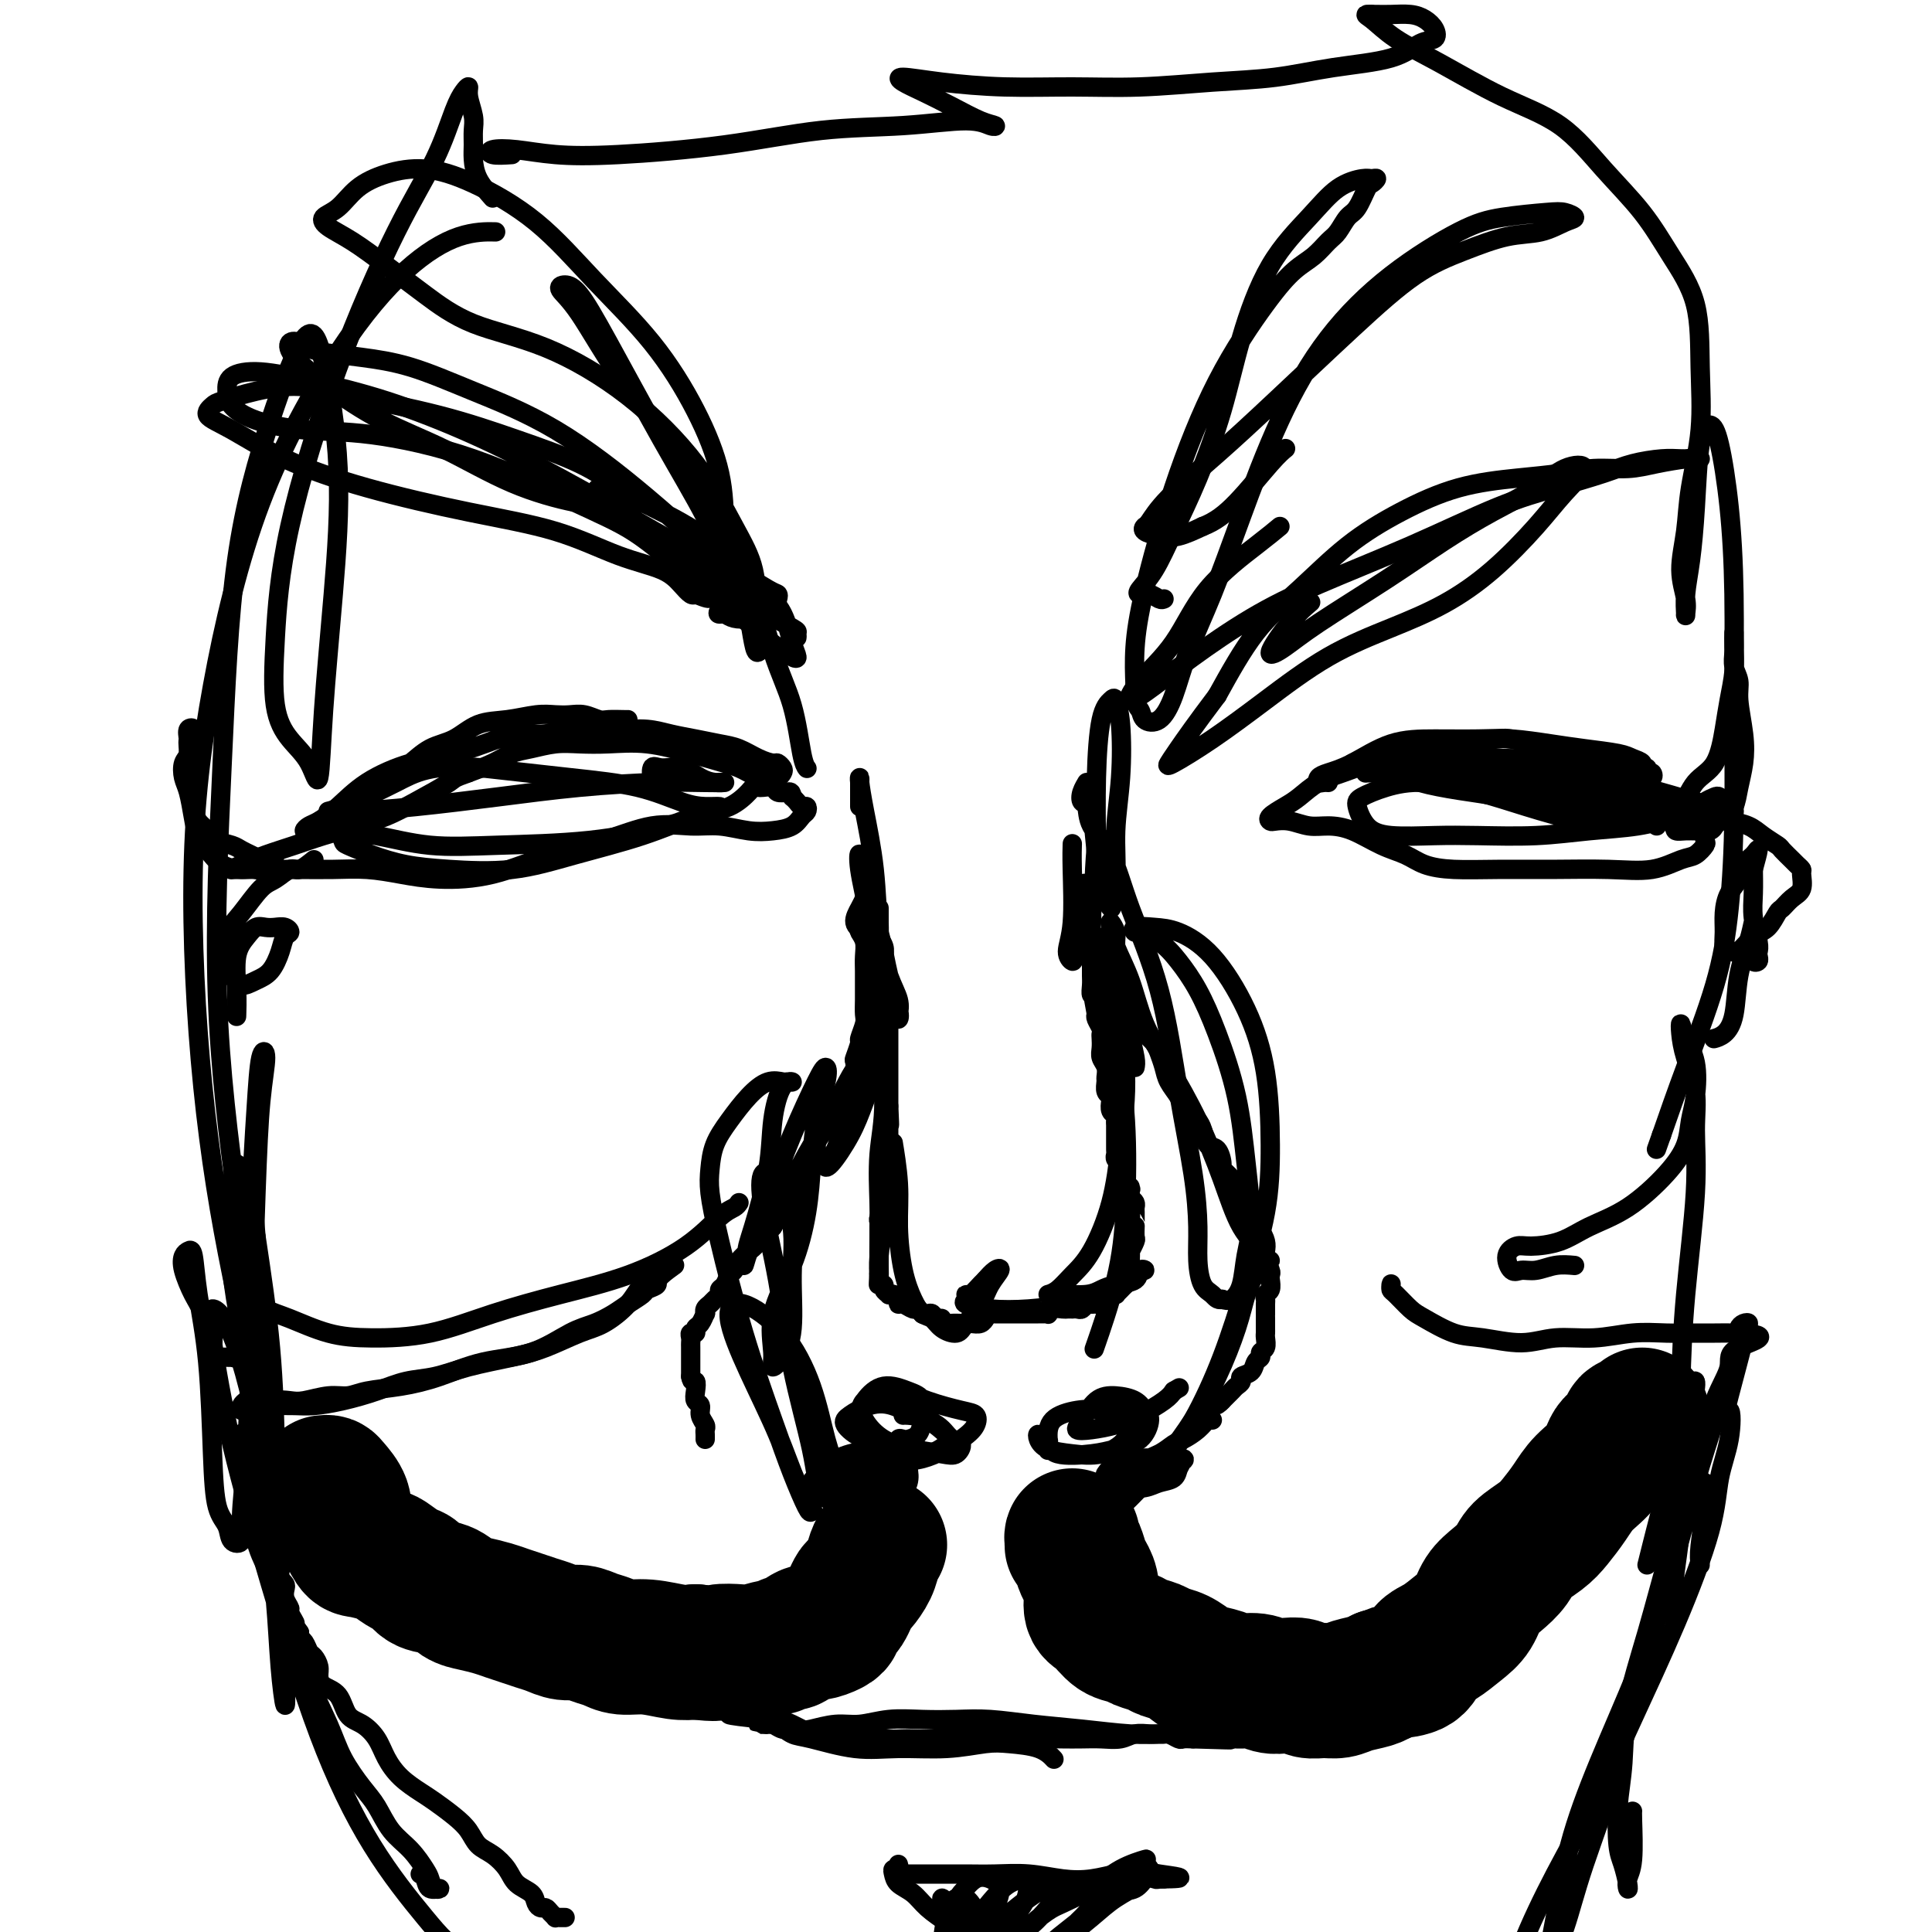 <svg viewBox='0 0 400 400' version='1.1' xmlns='http://www.w3.org/2000/svg' xmlns:xlink='http://www.w3.org/1999/xlink'><g fill='none' stroke='#000000' stroke-width='4' stroke-linecap='round' stroke-linejoin='round'><path d='M182,188c-0.001,0.468 -0.001,0.937 0,1c0.001,0.063 0.004,-0.278 0,0c-0.004,0.278 -0.015,1.177 0,2c0.015,0.823 0.057,1.571 0,2c-0.057,0.429 -0.211,0.538 0,1c0.211,0.462 0.789,1.278 1,2c0.211,0.722 0.056,1.349 0,2c-0.056,0.651 -0.011,1.325 0,2c0.011,0.675 -0.011,1.351 0,2c0.011,0.649 0.056,1.272 0,2c-0.056,0.728 -0.211,1.560 0,2c0.211,0.440 0.789,0.489 1,1c0.211,0.511 0.057,1.484 0,2c-0.057,0.516 -0.015,0.575 0,1c0.015,0.425 0.004,1.217 0,2c-0.004,0.783 -0.001,1.557 0,2c0.001,0.443 0.000,0.556 0,1c-0.000,0.444 -0.000,1.218 0,2c0.000,0.782 0.000,1.572 0,2c-0.000,0.428 -0.000,0.495 0,1c0.000,0.505 0.000,1.449 0,2c-0.000,0.551 -0.000,0.711 0,1c0.000,0.289 0.000,0.707 0,1c-0.000,0.293 -0.000,0.460 0,1c0.000,0.540 0.000,1.453 0,2c-0.000,0.547 -0.000,0.728 0,1c0.000,0.272 0.000,0.636 0,1'/><path d='M184,229c0.309,6.731 0.083,3.060 0,2c-0.083,-1.060 -0.022,0.493 0,1c0.022,0.507 0.006,-0.032 0,0c-0.006,0.032 -0.002,0.634 0,1c0.002,0.366 0.000,0.497 0,1c-0.000,0.503 -0.000,1.377 0,2c0.000,0.623 0.000,0.993 0,1c-0.000,0.007 -0.000,-0.350 0,0c0.000,0.350 0.000,1.407 0,2c-0.000,0.593 -0.000,0.722 0,1c0.000,0.278 0.001,0.705 0,1c-0.001,0.295 -0.004,0.459 0,1c0.004,0.541 0.015,1.458 0,2c-0.015,0.542 -0.057,0.710 0,1c0.057,0.290 0.212,0.703 0,1c-0.212,0.297 -0.793,0.479 -1,1c-0.207,0.521 -0.041,1.382 0,2c0.041,0.618 -0.041,0.991 0,1c0.041,0.009 0.207,-0.348 0,0c-0.207,0.348 -0.788,1.402 -1,2c-0.212,0.598 -0.057,0.741 0,1c0.057,0.259 0.015,0.634 0,1c-0.015,0.366 -0.004,0.723 0,1c0.004,0.277 0.001,0.473 0,1c-0.001,0.527 -0.000,1.384 0,2c0.000,0.616 0.000,0.992 0,1c-0.000,0.008 -0.000,-0.351 0,0c0.000,0.351 0.000,1.414 0,2c-0.000,0.586 -0.000,0.696 0,1c0.000,0.304 0.000,0.801 0,1c-0.000,0.199 -0.000,0.099 0,0'/><path d='M182,263c-0.292,5.439 -0.022,2.035 0,1c0.022,-1.035 -0.205,0.297 0,1c0.205,0.703 0.842,0.776 1,1c0.158,0.224 -0.164,0.599 0,1c0.164,0.401 0.814,0.830 1,1c0.186,0.170 -0.092,0.083 0,0c0.092,-0.083 0.553,-0.162 1,0c0.447,0.162 0.879,0.564 1,1c0.121,0.436 -0.069,0.905 0,1c0.069,0.095 0.396,-0.185 1,0c0.604,0.185 1.485,0.834 2,1c0.515,0.166 0.663,-0.153 1,0c0.337,0.153 0.864,0.777 1,1c0.136,0.223 -0.117,0.045 0,0c0.117,-0.045 0.604,0.044 1,0c0.396,-0.044 0.700,-0.222 1,0c0.300,0.222 0.594,0.844 1,1c0.406,0.156 0.924,-0.155 1,0c0.076,0.155 -0.288,0.774 0,1c0.288,0.226 1.230,0.057 2,0c0.770,-0.057 1.369,-0.001 2,0c0.631,0.001 1.293,-0.051 2,0c0.707,0.051 1.460,0.206 2,0c0.540,-0.206 0.869,-0.773 1,-1c0.131,-0.227 0.066,-0.113 0,0'/><path d='M206,272c-0.081,0.000 -0.162,0.000 0,0c0.162,-0.000 0.568,-0.000 1,0c0.432,0.000 0.889,0.000 1,0c0.111,-0.000 -0.125,-0.000 0,0c0.125,0.000 0.612,0.000 1,0c0.388,-0.000 0.678,-0.000 1,0c0.322,0.000 0.678,0.000 1,0c0.322,-0.000 0.611,-0.000 1,0c0.389,0.000 0.877,0.000 1,0c0.123,-0.000 -0.121,-0.000 0,0c0.121,0.000 0.606,0.001 1,0c0.394,-0.001 0.696,-0.004 1,0c0.304,0.004 0.610,0.015 1,0c0.390,-0.015 0.864,-0.057 1,0c0.136,0.057 -0.065,0.211 0,0c0.065,-0.211 0.395,-0.789 1,-1c0.605,-0.211 1.486,-0.057 2,0c0.514,0.057 0.663,0.016 1,0c0.337,-0.016 0.864,-0.008 1,0c0.136,0.008 -0.118,0.016 0,0c0.118,-0.016 0.609,-0.056 1,0c0.391,0.056 0.682,0.207 1,0c0.318,-0.207 0.662,-0.774 1,-1c0.338,-0.226 0.669,-0.113 1,0'/><path d='M226,270c3.273,-0.244 1.455,0.145 1,0c-0.455,-0.145 0.453,-0.824 1,-1c0.547,-0.176 0.734,0.150 1,0c0.266,-0.150 0.610,-0.775 1,-1c0.390,-0.225 0.825,-0.049 1,0c0.175,0.049 0.089,-0.028 0,0c-0.089,0.028 -0.182,0.163 0,0c0.182,-0.163 0.637,-0.622 1,-1c0.363,-0.378 0.633,-0.675 1,-1c0.367,-0.325 0.830,-0.679 1,-1c0.170,-0.321 0.045,-0.609 0,-1c-0.045,-0.391 -0.012,-0.883 0,-1c0.012,-0.117 0.002,0.142 0,0c-0.002,-0.142 0.003,-0.686 0,-1c-0.003,-0.314 -0.015,-0.397 0,-1c0.015,-0.603 0.057,-1.724 0,-2c-0.057,-0.276 -0.211,0.295 0,0c0.211,-0.295 0.789,-1.454 1,-2c0.211,-0.546 0.057,-0.479 0,-1c-0.057,-0.521 -0.015,-1.631 0,-2c0.015,-0.369 0.005,0.003 0,0c-0.005,-0.003 -0.004,-0.382 0,-1c0.004,-0.618 0.011,-1.475 0,-2c-0.011,-0.525 -0.042,-0.718 0,-1c0.042,-0.282 0.155,-0.652 0,-1c-0.155,-0.348 -0.577,-0.674 -1,-1'/><path d='M234,248c-0.017,-3.096 -0.061,-2.335 0,-2c0.061,0.335 0.227,0.245 0,0c-0.227,-0.245 -0.846,-0.644 -1,-1c-0.154,-0.356 0.156,-0.669 0,-1c-0.156,-0.331 -0.778,-0.680 -1,-1c-0.222,-0.320 -0.046,-0.610 0,-1c0.046,-0.390 -0.040,-0.878 0,-1c0.040,-0.122 0.207,0.122 0,0c-0.207,-0.122 -0.788,-0.610 -1,-1c-0.212,-0.390 -0.057,-0.681 0,-1c0.057,-0.319 0.015,-0.667 0,-1c-0.015,-0.333 -0.004,-0.653 0,-1c0.004,-0.347 0.002,-0.723 0,-1c-0.002,-0.277 -0.004,-0.454 0,-1c0.004,-0.546 0.015,-1.459 0,-2c-0.015,-0.541 -0.056,-0.708 0,-1c0.056,-0.292 0.207,-0.707 0,-1c-0.207,-0.293 -0.773,-0.464 -1,-1c-0.227,-0.536 -0.114,-1.438 0,-2c0.114,-0.562 0.228,-0.783 0,-1c-0.228,-0.217 -0.797,-0.428 -1,-1c-0.203,-0.572 -0.040,-1.504 0,-2c0.040,-0.496 -0.042,-0.556 0,-1c0.042,-0.444 0.207,-1.271 0,-2c-0.207,-0.729 -0.787,-1.360 -1,-2c-0.213,-0.640 -0.061,-1.288 0,-2c0.061,-0.712 0.030,-1.486 0,-2c-0.030,-0.514 -0.060,-0.767 0,-1c0.060,-0.233 0.208,-0.447 0,-1c-0.208,-0.553 -0.774,-1.444 -1,-2c-0.226,-0.556 -0.113,-0.778 0,-1'/><path d='M227,210c-1.099,-5.993 -0.347,-1.976 0,-1c0.347,0.976 0.289,-1.089 0,-2c-0.289,-0.911 -0.810,-0.668 -1,-1c-0.190,-0.332 -0.051,-1.241 0,-2c0.051,-0.759 0.014,-1.369 0,-2c-0.014,-0.631 -0.004,-1.282 0,-2c0.004,-0.718 0.001,-1.501 0,-2c-0.001,-0.499 -0.001,-0.712 0,-1c0.001,-0.288 0.001,-0.651 0,-1c-0.001,-0.349 -0.004,-0.684 0,-1c0.004,-0.316 0.015,-0.613 0,-1c-0.015,-0.387 -0.057,-0.863 0,-1c0.057,-0.137 0.212,0.065 0,0c-0.212,-0.065 -0.793,-0.399 -1,-1c-0.207,-0.601 -0.042,-1.471 0,-2c0.042,-0.529 -0.041,-0.719 0,-1c0.041,-0.281 0.206,-0.654 0,-1c-0.206,-0.346 -0.784,-0.666 -1,-1c-0.216,-0.334 -0.071,-0.682 0,-1c0.071,-0.318 0.068,-0.607 0,-1c-0.068,-0.393 -0.201,-0.890 0,-1c0.201,-0.110 0.734,0.166 1,0c0.266,-0.166 0.264,-0.776 0,-1c-0.264,-0.224 -0.790,-0.064 -1,0c-0.210,0.064 -0.105,0.032 0,0'/><path d='M178,189c-0.008,0.215 -0.016,0.431 0,1c0.016,0.569 0.057,1.492 0,2c-0.057,0.508 -0.211,0.600 0,1c0.211,0.400 0.789,1.107 1,2c0.211,0.893 0.056,1.973 0,3c-0.056,1.027 -0.014,2.003 0,3c0.014,0.997 -0.000,2.015 0,3c0.000,0.985 0.015,1.935 0,3c-0.015,1.065 -0.060,2.244 0,3c0.060,0.756 0.226,1.089 0,2c-0.226,0.911 -0.844,2.398 -1,3c-0.156,0.602 0.152,0.317 0,1c-0.152,0.683 -0.762,2.332 -1,3c-0.238,0.668 -0.105,0.353 0,1c0.105,0.647 0.182,2.256 0,3c-0.182,0.744 -0.623,0.623 -1,1c-0.377,0.377 -0.692,1.252 -1,2c-0.308,0.748 -0.611,1.369 -1,2c-0.389,0.631 -0.865,1.271 -1,2c-0.135,0.729 0.070,1.546 0,2c-0.070,0.454 -0.415,0.545 -1,1c-0.585,0.455 -1.410,1.273 -2,2c-0.590,0.727 -0.945,1.363 -1,2c-0.055,0.637 0.189,1.273 0,2c-0.189,0.727 -0.810,1.543 -1,2c-0.190,0.457 0.052,0.556 0,1c-0.052,0.444 -0.399,1.235 -1,2c-0.601,0.765 -1.458,1.504 -2,2c-0.542,0.496 -0.771,0.748 -1,1'/><path d='M164,247c-1.980,4.113 -0.429,2.397 0,2c0.429,-0.397 -0.265,0.526 -1,1c-0.735,0.474 -1.510,0.498 -2,1c-0.490,0.502 -0.693,1.482 -1,2c-0.307,0.518 -0.716,0.575 -1,1c-0.284,0.425 -0.443,1.217 -1,2c-0.557,0.783 -1.511,1.557 -2,2c-0.489,0.443 -0.512,0.556 -1,1c-0.488,0.444 -1.441,1.218 -2,2c-0.559,0.782 -0.723,1.571 -1,2c-0.277,0.429 -0.666,0.496 -1,1c-0.334,0.504 -0.614,1.445 -1,2c-0.386,0.555 -0.878,0.726 -1,1c-0.122,0.274 0.125,0.652 0,1c-0.125,0.348 -0.621,0.666 -1,1c-0.379,0.334 -0.640,0.685 -1,1c-0.360,0.315 -0.818,0.595 -1,1c-0.182,0.405 -0.086,0.936 0,1c0.086,0.064 0.163,-0.337 0,0c-0.163,0.337 -0.565,1.414 -1,2c-0.435,0.586 -0.901,0.682 -1,1c-0.099,0.318 0.170,0.857 0,1c-0.170,0.143 -0.778,-0.111 -1,0c-0.222,0.111 -0.060,0.588 0,1c0.060,0.412 0.016,0.758 0,1c-0.016,0.242 -0.004,0.379 0,1c0.004,0.621 0.001,1.724 0,2c-0.001,0.276 -0.000,-0.277 0,0c0.000,0.277 0.000,1.382 0,2c-0.000,0.618 -0.000,0.748 0,1c0.000,0.252 0.000,0.626 0,1'/><path d='M143,285c0.222,1.527 0.776,0.846 1,1c0.224,0.154 0.116,1.144 0,2c-0.116,0.856 -0.241,1.577 0,2c0.241,0.423 0.849,0.547 1,1c0.151,0.453 -0.156,1.235 0,2c0.156,0.765 0.774,1.512 1,2c0.226,0.488 0.061,0.719 0,1c-0.061,0.281 -0.016,0.614 0,1c0.016,0.386 0.005,0.825 0,1c-0.005,0.175 -0.002,0.088 0,0'/><path d='M227,182c-0.423,0.296 -0.845,0.592 -1,1c-0.155,0.408 -0.041,0.929 0,1c0.041,0.071 0.010,-0.306 0,0c-0.010,0.306 0.001,1.297 0,2c-0.001,0.703 -0.012,1.118 0,2c0.012,0.882 0.048,2.232 0,3c-0.048,0.768 -0.181,0.955 0,2c0.181,1.045 0.677,2.949 1,4c0.323,1.051 0.472,1.248 1,2c0.528,0.752 1.436,2.060 2,3c0.564,0.940 0.784,1.512 1,2c0.216,0.488 0.429,0.893 1,2c0.571,1.107 1.501,2.914 2,4c0.499,1.086 0.568,1.449 1,2c0.432,0.551 1.228,1.291 2,2c0.772,0.709 1.520,1.387 2,2c0.480,0.613 0.691,1.161 1,2c0.309,0.839 0.717,1.969 1,3c0.283,1.031 0.443,1.963 1,3c0.557,1.037 1.511,2.177 2,3c0.489,0.823 0.511,1.328 1,2c0.489,0.672 1.444,1.512 2,2c0.556,0.488 0.714,0.625 1,1c0.286,0.375 0.702,0.989 1,2c0.298,1.011 0.479,2.421 1,3c0.521,0.579 1.382,0.329 2,1c0.618,0.671 0.991,2.263 1,3c0.009,0.737 -0.348,0.620 0,1c0.348,0.380 1.401,1.256 2,2c0.599,0.744 0.742,1.355 1,2c0.258,0.645 0.629,1.322 1,2'/><path d='M257,248c4.820,8.328 1.870,3.649 1,2c-0.870,-1.649 0.342,-0.268 1,1c0.658,1.268 0.764,2.422 1,3c0.236,0.578 0.603,0.578 1,1c0.397,0.422 0.824,1.265 1,2c0.176,0.735 0.099,1.362 0,2c-0.099,0.638 -0.222,1.288 0,2c0.222,0.712 0.788,1.486 1,2c0.212,0.514 0.071,0.768 0,1c-0.071,0.232 -0.072,0.442 0,1c0.072,0.558 0.215,1.464 0,2c-0.215,0.536 -0.790,0.703 -1,1c-0.210,0.297 -0.056,0.722 0,1c0.056,0.278 0.015,0.407 0,1c-0.015,0.593 -0.004,1.651 0,2c0.004,0.349 0.001,-0.010 0,0c-0.001,0.010 0.001,0.388 0,1c-0.001,0.612 -0.004,1.459 0,2c0.004,0.541 0.016,0.775 0,1c-0.016,0.225 -0.060,0.440 0,1c0.060,0.560 0.225,1.463 0,2c-0.225,0.537 -0.839,0.707 -1,1c-0.161,0.293 0.129,0.708 0,1c-0.129,0.292 -0.679,0.460 -1,1c-0.321,0.540 -0.413,1.453 -1,2c-0.587,0.547 -1.667,0.728 -2,1c-0.333,0.272 0.082,0.634 0,1c-0.082,0.366 -0.661,0.737 -1,1c-0.339,0.263 -0.437,0.417 -1,1c-0.563,0.583 -1.589,1.595 -2,2c-0.411,0.405 -0.205,0.202 0,0'/><path d='M253,290c-1.622,1.711 -1.178,0.489 -1,0c0.178,-0.489 0.089,-0.244 0,0'/><path d='M168,307c0.101,-0.414 0.202,-0.828 1,-1c0.798,-0.172 2.291,-0.102 3,0c0.709,0.102 0.632,0.237 1,0c0.368,-0.237 1.182,-0.847 2,-1c0.818,-0.153 1.642,0.151 2,0c0.358,-0.151 0.250,-0.758 0,-1c-0.250,-0.242 -0.642,-0.118 -1,0c-0.358,0.118 -0.684,0.230 -1,0c-0.316,-0.230 -0.624,-0.801 -1,-1c-0.376,-0.199 -0.822,-0.025 -1,0c-0.178,0.025 -0.089,-0.098 0,0c0.089,0.098 0.178,0.415 0,1c-0.178,0.585 -0.622,1.436 0,2c0.622,0.564 2.309,0.841 4,1c1.691,0.159 3.387,0.200 5,0c1.613,-0.200 3.142,-0.642 4,-1c0.858,-0.358 1.044,-0.631 1,-1c-0.044,-0.369 -0.320,-0.834 -1,-1c-0.680,-0.166 -1.766,-0.032 -3,0c-1.234,0.032 -2.616,-0.039 -4,0c-1.384,0.039 -2.769,0.187 -4,0c-1.231,-0.187 -2.308,-0.708 -3,-1c-0.692,-0.292 -1.000,-0.355 -1,0c-0.000,0.355 0.307,1.127 1,2c0.693,0.873 1.773,1.847 3,3c1.227,1.153 2.602,2.486 4,3c1.398,0.514 2.818,0.210 4,0c1.182,-0.210 2.126,-0.326 3,-1c0.874,-0.674 1.678,-1.907 2,-3c0.322,-1.093 0.161,-2.047 0,-3'/><path d='M188,304c0.561,-1.196 -0.535,-0.684 -2,-1c-1.465,-0.316 -3.297,-1.458 -5,-2c-1.703,-0.542 -3.277,-0.482 -5,0c-1.723,0.482 -3.596,1.387 -5,2c-1.404,0.613 -2.341,0.935 -2,1c0.341,0.065 1.959,-0.126 3,0c1.041,0.126 1.506,0.570 2,1c0.494,0.430 1.018,0.847 2,1c0.982,0.153 2.424,0.044 3,0c0.576,-0.044 0.288,-0.022 0,0'/><path d='M251,294c-0.276,-0.170 -0.551,-0.341 -1,0c-0.449,0.341 -1.071,1.192 -2,2c-0.929,0.808 -2.163,1.572 -3,2c-0.837,0.428 -1.275,0.520 -2,1c-0.725,0.480 -1.737,1.348 -3,2c-1.263,0.652 -2.778,1.090 -4,2c-1.222,0.910 -2.151,2.294 -3,3c-0.849,0.706 -1.617,0.733 -2,1c-0.383,0.267 -0.380,0.773 0,1c0.380,0.227 1.138,0.177 2,0c0.862,-0.177 1.830,-0.479 3,-1c1.170,-0.521 2.544,-1.261 4,-2c1.456,-0.739 2.995,-1.478 4,-2c1.005,-0.522 1.477,-0.827 1,-1c-0.477,-0.173 -1.904,-0.215 -3,0c-1.096,0.215 -1.863,0.688 -3,1c-1.137,0.312 -2.646,0.463 -4,1c-1.354,0.537 -2.554,1.461 -3,2c-0.446,0.539 -0.137,0.692 0,1c0.137,0.308 0.103,0.769 1,1c0.897,0.231 2.727,0.231 4,0c1.273,-0.231 1.990,-0.692 3,-1c1.010,-0.308 2.311,-0.461 3,-1c0.689,-0.539 0.764,-1.463 1,-2c0.236,-0.537 0.634,-0.686 0,-1c-0.634,-0.314 -2.300,-0.791 -4,-1c-1.700,-0.209 -3.435,-0.149 -5,0c-1.565,0.149 -2.960,0.386 -4,1c-1.040,0.614 -1.726,1.604 -2,2c-0.274,0.396 -0.137,0.198 0,0'/><path d='M182,319c0.001,0.438 0.001,0.877 0,1c-0.001,0.123 -0.004,-0.069 0,0c0.004,0.069 0.016,0.399 0,1c-0.016,0.601 -0.061,1.474 0,2c0.061,0.526 0.227,0.704 0,1c-0.227,0.296 -0.848,0.708 -1,1c-0.152,0.292 0.166,0.463 0,1c-0.166,0.537 -0.817,1.439 -1,2c-0.183,0.561 0.103,0.779 0,1c-0.103,0.221 -0.595,0.444 -1,1c-0.405,0.556 -0.724,1.444 -1,2c-0.276,0.556 -0.508,0.780 -1,1c-0.492,0.220 -1.245,0.435 -2,1c-0.755,0.565 -1.511,1.479 -2,2c-0.489,0.521 -0.710,0.650 -1,1c-0.290,0.350 -0.650,0.921 -1,1c-0.350,0.079 -0.689,-0.333 -1,0c-0.311,0.333 -0.594,1.413 -1,2c-0.406,0.587 -0.934,0.682 -1,1c-0.066,0.318 0.329,0.859 0,1c-0.329,0.141 -1.384,-0.120 -2,0c-0.616,0.120 -0.794,0.620 -1,1c-0.206,0.380 -0.440,0.641 -1,1c-0.560,0.359 -1.446,0.817 -2,1c-0.554,0.183 -0.777,0.092 -1,0'/><path d='M161,345c-2.819,2.233 -1.366,1.316 -1,1c0.366,-0.316 -0.354,-0.032 -1,0c-0.646,0.032 -1.220,-0.187 -2,0c-0.780,0.187 -1.768,0.781 -2,1c-0.232,0.219 0.293,0.062 0,0c-0.293,-0.062 -1.402,-0.031 -2,0c-0.598,0.031 -0.685,0.061 -1,0c-0.315,-0.061 -0.858,-0.212 -1,0c-0.142,0.212 0.117,0.789 0,1c-0.117,0.211 -0.612,0.058 -1,0c-0.388,-0.058 -0.671,-0.019 -1,0c-0.329,0.019 -0.706,0.019 -1,0c-0.294,-0.019 -0.507,-0.057 -1,0c-0.493,0.057 -1.268,0.208 -2,0c-0.732,-0.208 -1.421,-0.776 -2,-1c-0.579,-0.224 -1.047,-0.102 -2,0c-0.953,0.102 -2.391,0.186 -3,0c-0.609,-0.186 -0.390,-0.641 -1,-1c-0.610,-0.359 -2.050,-0.622 -3,-1c-0.950,-0.378 -1.409,-0.872 -2,-1c-0.591,-0.128 -1.313,0.110 -2,0c-0.687,-0.110 -1.339,-0.568 -2,-1c-0.661,-0.432 -1.332,-0.837 -2,-1c-0.668,-0.163 -1.334,-0.085 -2,0c-0.666,0.085 -1.333,0.177 -2,0c-0.667,-0.177 -1.333,-0.622 -2,-1c-0.667,-0.378 -1.333,-0.689 -2,-1'/><path d='M118,340c-3.677,-1.249 -2.868,-0.873 -3,-1c-0.132,-0.127 -1.203,-0.759 -2,-1c-0.797,-0.241 -1.318,-0.092 -2,0c-0.682,0.092 -1.525,0.128 -2,0c-0.475,-0.128 -0.583,-0.418 -1,-1c-0.417,-0.582 -1.142,-1.454 -2,-2c-0.858,-0.546 -1.849,-0.765 -3,-1c-1.151,-0.235 -2.461,-0.485 -4,-1c-1.539,-0.515 -3.308,-1.296 -5,-2c-1.692,-0.704 -3.307,-1.330 -5,-2c-1.693,-0.670 -3.466,-1.383 -5,-2c-1.534,-0.617 -2.831,-1.139 -4,-2c-1.169,-0.861 -2.212,-2.063 -3,-3c-0.788,-0.937 -1.322,-1.610 -2,-2c-0.678,-0.390 -1.501,-0.497 -2,-1c-0.499,-0.503 -0.674,-1.402 -1,-2c-0.326,-0.598 -0.804,-0.896 -1,-1c-0.196,-0.104 -0.109,-0.014 0,0c0.109,0.014 0.239,-0.049 0,0c-0.239,0.049 -0.848,0.209 -1,0c-0.152,-0.209 0.151,-0.787 0,-1c-0.151,-0.213 -0.758,-0.061 -1,0c-0.242,0.061 -0.121,0.030 0,0'/><path d='M227,315c-0.423,-0.118 -0.846,-0.235 -1,0c-0.154,0.235 -0.038,0.823 0,1c0.038,0.177 -0.001,-0.055 0,0c0.001,0.055 0.042,0.399 0,1c-0.042,0.601 -0.166,1.459 0,2c0.166,0.541 0.623,0.763 1,1c0.377,0.237 0.675,0.487 1,1c0.325,0.513 0.678,1.289 1,2c0.322,0.711 0.615,1.359 1,2c0.385,0.641 0.863,1.276 1,2c0.137,0.724 -0.066,1.537 0,2c0.066,0.463 0.402,0.574 1,1c0.598,0.426 1.459,1.165 2,2c0.541,0.835 0.761,1.764 1,2c0.239,0.236 0.496,-0.222 1,0c0.504,0.222 1.253,1.124 2,2c0.747,0.876 1.491,1.727 2,2c0.509,0.273 0.783,-0.033 1,0c0.217,0.033 0.376,0.404 1,1c0.624,0.596 1.714,1.417 2,2c0.286,0.583 -0.230,0.930 0,1c0.230,0.070 1.207,-0.136 2,0c0.793,0.136 1.402,0.615 2,1c0.598,0.385 1.185,0.678 2,1c0.815,0.322 1.856,0.675 3,1c1.144,0.325 2.389,0.623 3,1c0.611,0.377 0.588,0.832 1,1c0.412,0.168 1.261,0.048 2,0c0.739,-0.048 1.370,-0.024 2,0'/><path d='M261,347c3.462,1.333 1.616,0.165 1,0c-0.616,-0.165 -0.001,0.674 1,1c1.001,0.326 2.389,0.141 3,0c0.611,-0.141 0.446,-0.237 1,0c0.554,0.237 1.828,0.805 3,1c1.172,0.195 2.241,0.015 3,0c0.759,-0.015 1.207,0.134 2,0c0.793,-0.134 1.932,-0.551 3,-1c1.068,-0.449 2.067,-0.932 3,-1c0.933,-0.068 1.801,0.277 3,0c1.199,-0.277 2.729,-1.176 4,-2c1.271,-0.824 2.282,-1.572 3,-2c0.718,-0.428 1.142,-0.536 2,-1c0.858,-0.464 2.150,-1.286 3,-2c0.850,-0.714 1.259,-1.321 2,-2c0.741,-0.679 1.815,-1.430 3,-2c1.185,-0.570 2.480,-0.960 4,-2c1.520,-1.040 3.264,-2.730 5,-4c1.736,-1.270 3.463,-2.121 5,-3c1.537,-0.879 2.884,-1.785 4,-3c1.116,-1.215 2.000,-2.738 3,-4c1.000,-1.262 2.116,-2.262 3,-3c0.884,-0.738 1.536,-1.213 2,-2c0.464,-0.787 0.740,-1.885 1,-3c0.260,-1.115 0.503,-2.248 1,-3c0.497,-0.752 1.246,-1.122 2,-2c0.754,-0.878 1.511,-2.263 2,-3c0.489,-0.737 0.708,-0.826 1,-1c0.292,-0.174 0.655,-0.431 1,-1c0.345,-0.569 0.670,-1.448 1,-2c0.330,-0.552 0.665,-0.776 1,-1'/><path d='M337,299c2.720,-4.045 0.519,-1.659 0,-1c-0.519,0.659 0.644,-0.411 1,-1c0.356,-0.589 -0.097,-0.697 0,-1c0.097,-0.303 0.742,-0.801 1,-1c0.258,-0.199 0.129,-0.100 0,0'/></g>
<g fill='none' stroke='#000000' stroke-width='28' stroke-linecap='round' stroke-linejoin='round'><path d='M67,307c0.369,-0.044 0.738,-0.089 1,0c0.262,0.089 0.416,0.311 1,1c0.584,0.689 1.596,1.844 2,3c0.404,1.156 0.199,2.313 0,3c-0.199,0.687 -0.392,0.904 0,2c0.392,1.096 1.368,3.071 2,4c0.632,0.929 0.918,0.811 2,1c1.082,0.189 2.959,0.685 4,1c1.041,0.315 1.244,0.451 2,1c0.756,0.549 2.064,1.513 3,2c0.936,0.487 1.498,0.498 2,1c0.502,0.502 0.942,1.497 2,2c1.058,0.503 2.734,0.516 4,1c1.266,0.484 2.124,1.439 3,2c0.876,0.561 1.771,0.728 3,1c1.229,0.272 2.794,0.650 4,1c1.206,0.350 2.055,0.672 3,1c0.945,0.328 1.985,0.661 3,1c1.015,0.339 2.004,0.682 3,1c0.996,0.318 1.999,0.610 3,1c1.001,0.390 1.999,0.879 3,1c1.001,0.121 2.005,-0.126 3,0c0.995,0.126 1.981,0.626 3,1c1.019,0.374 2.071,0.622 3,1c0.929,0.378 1.733,0.885 3,1c1.267,0.115 2.995,-0.161 5,0c2.005,0.161 4.287,0.760 6,1c1.713,0.240 2.856,0.120 4,0'/><path d='M144,342c5.099,0.624 4.345,0.182 5,0c0.655,-0.182 2.719,-0.106 4,0c1.281,0.106 1.780,0.241 3,0c1.220,-0.241 3.160,-0.857 4,-1c0.840,-0.143 0.580,0.187 1,0c0.420,-0.187 1.520,-0.890 2,-1c0.480,-0.110 0.339,0.374 1,0c0.661,-0.374 2.124,-1.606 3,-2c0.876,-0.394 1.166,0.049 2,0c0.834,-0.049 2.212,-0.590 3,-1c0.788,-0.410 0.984,-0.690 1,-1c0.016,-0.310 -0.150,-0.651 0,-1c0.150,-0.349 0.617,-0.708 1,-1c0.383,-0.292 0.684,-0.518 1,-1c0.316,-0.482 0.648,-1.221 1,-2c0.352,-0.779 0.725,-1.600 1,-2c0.275,-0.400 0.452,-0.381 1,-1c0.548,-0.619 1.466,-1.877 2,-3c0.534,-1.123 0.682,-2.110 1,-3c0.318,-0.890 0.805,-1.683 1,-2c0.195,-0.317 0.097,-0.159 0,0'/><path d='M222,320c-0.006,-0.290 -0.013,-0.579 0,-1c0.013,-0.421 0.045,-0.973 0,-1c-0.045,-0.027 -0.165,0.470 0,1c0.165,0.530 0.617,1.094 1,2c0.383,0.906 0.696,2.153 1,3c0.304,0.847 0.598,1.295 1,2c0.402,0.705 0.913,1.666 1,3c0.087,1.334 -0.249,3.040 0,4c0.249,0.960 1.082,1.174 2,2c0.918,0.826 1.922,2.263 3,3c1.078,0.737 2.231,0.774 3,1c0.769,0.226 1.155,0.642 2,1c0.845,0.358 2.150,0.659 3,1c0.850,0.341 1.246,0.721 2,1c0.754,0.279 1.866,0.457 3,1c1.134,0.543 2.288,1.451 3,2c0.712,0.549 0.981,0.739 2,1c1.019,0.261 2.790,0.592 4,1c1.210,0.408 1.861,0.893 3,1c1.139,0.107 2.765,-0.164 4,0c1.235,0.164 2.077,0.762 3,1c0.923,0.238 1.927,0.117 3,0c1.073,-0.117 2.214,-0.231 3,0c0.786,0.231 1.215,0.805 2,1c0.785,0.195 1.926,0.011 3,0c1.074,-0.011 2.082,0.152 3,0c0.918,-0.152 1.747,-0.618 3,-1c1.253,-0.382 2.929,-0.681 4,-1c1.071,-0.319 1.535,-0.660 2,-1'/><path d='M286,347c2.316,-0.673 2.108,-0.855 3,-1c0.892,-0.145 2.886,-0.253 4,-1c1.114,-0.747 1.347,-2.132 2,-3c0.653,-0.868 1.725,-1.218 3,-2c1.275,-0.782 2.755,-1.994 4,-3c1.245,-1.006 2.257,-1.805 3,-3c0.743,-1.195 1.217,-2.784 2,-4c0.783,-1.216 1.875,-2.057 3,-3c1.125,-0.943 2.283,-1.988 3,-3c0.717,-1.012 0.995,-1.992 2,-3c1.005,-1.008 2.738,-2.043 4,-3c1.262,-0.957 2.051,-1.835 3,-3c0.949,-1.165 2.056,-2.615 3,-4c0.944,-1.385 1.726,-2.704 3,-4c1.274,-1.296 3.042,-2.571 4,-4c0.958,-1.429 1.108,-3.014 2,-4c0.892,-0.986 2.526,-1.375 3,-2c0.474,-0.625 -0.213,-1.487 0,-2c0.213,-0.513 1.327,-0.677 2,-1c0.673,-0.323 0.907,-0.807 1,-1c0.093,-0.193 0.047,-0.097 0,0'/></g>
<g fill='none' stroke='#000000' stroke-width='4' stroke-linecap='round' stroke-linejoin='round'><path d='M160,357c-0.346,0.000 -0.692,0.000 -1,0c-0.308,-0.000 -0.578,-0.001 -1,0c-0.422,0.001 -0.997,0.004 -1,0c-0.003,-0.004 0.564,-0.016 1,0c0.436,0.016 0.740,0.061 1,0c0.260,-0.061 0.474,-0.226 1,0c0.526,0.226 1.363,0.844 2,1c0.637,0.156 1.075,-0.151 2,0c0.925,0.151 2.336,0.758 4,1c1.664,0.242 3.581,0.118 5,0c1.419,-0.118 2.338,-0.232 4,0c1.662,0.232 4.065,0.808 6,1c1.935,0.192 3.403,-0.002 5,0c1.597,0.002 3.325,0.201 5,0c1.675,-0.201 3.298,-0.800 5,-1c1.702,-0.200 3.483,-0.001 5,0c1.517,0.001 2.768,-0.196 4,0c1.232,0.196 2.443,0.784 4,1c1.557,0.216 3.459,0.059 5,0c1.541,-0.059 2.719,-0.020 4,0c1.281,0.020 2.664,0.019 4,0c1.336,-0.019 2.624,-0.058 4,0c1.376,0.058 2.841,0.212 4,0c1.159,-0.212 2.011,-0.790 3,-1c0.989,-0.210 2.114,-0.053 3,0c0.886,0.053 1.532,0.000 2,0c0.468,-0.000 0.758,0.052 1,0c0.242,-0.052 0.436,-0.210 1,0c0.564,0.210 1.498,0.787 2,1c0.502,0.213 0.572,0.061 1,0c0.428,-0.061 1.214,-0.030 2,0'/><path d='M247,360c14.267,0.448 4.934,0.067 2,0c-2.934,-0.067 0.532,0.178 2,0c1.468,-0.178 0.937,-0.780 1,-1c0.063,-0.220 0.718,-0.059 1,0c0.282,0.059 0.191,0.016 0,0c-0.191,-0.016 -0.483,-0.003 -1,0c-0.517,0.003 -1.261,-0.002 -2,0c-0.739,0.002 -1.475,0.012 -3,0c-1.525,-0.012 -3.841,-0.045 -6,0c-2.159,0.045 -4.161,0.170 -7,0c-2.839,-0.170 -6.515,-0.634 -10,-1c-3.485,-0.366 -6.780,-0.635 -10,-1c-3.220,-0.365 -6.366,-0.826 -9,-1c-2.634,-0.174 -4.755,-0.062 -7,0c-2.245,0.062 -4.615,0.073 -7,0c-2.385,-0.073 -4.785,-0.229 -7,0c-2.215,0.229 -4.245,0.843 -6,1c-1.755,0.157 -3.236,-0.144 -5,0c-1.764,0.144 -3.810,0.733 -5,1c-1.190,0.267 -1.523,0.211 -2,0c-0.477,-0.211 -1.099,-0.578 -2,-1c-0.901,-0.422 -2.081,-0.897 -3,-1c-0.919,-0.103 -1.576,0.168 -2,0c-0.424,-0.168 -0.614,-0.776 -1,-1c-0.386,-0.224 -0.967,-0.064 -1,0c-0.033,0.064 0.484,0.032 1,0'/><path d='M158,355c-14.216,-0.539 -3.255,0.614 1,1c4.255,0.386 1.804,0.006 1,0c-0.804,-0.006 0.037,0.362 1,1c0.963,0.638 2.046,1.545 3,2c0.954,0.455 1.777,0.458 4,1c2.223,0.542 5.845,1.623 9,2c3.155,0.377 5.842,0.050 9,0c3.158,-0.050 6.787,0.176 10,0c3.213,-0.176 6.010,-0.754 8,-1c1.990,-0.246 3.173,-0.159 5,0c1.827,0.159 4.300,0.389 6,1c1.700,0.611 2.629,1.603 3,2c0.371,0.397 0.186,0.198 0,0'/><path d='M195,388c-0.243,0.000 -0.486,0.000 -1,0c-0.514,-0.000 -1.297,-0.000 -2,0c-0.703,0.000 -1.324,0.000 -2,0c-0.676,-0.000 -1.407,-0.000 -2,0c-0.593,0.000 -1.046,0.000 -1,0c0.046,-0.000 0.593,-0.000 1,0c0.407,0.000 0.673,0.000 1,0c0.327,-0.000 0.715,-0.000 1,0c0.285,0.000 0.468,0.000 1,0c0.532,-0.000 1.413,-0.001 2,0c0.587,0.001 0.879,0.004 2,0c1.121,-0.004 3.071,-0.014 5,0c1.929,0.014 3.837,0.053 6,0c2.163,-0.053 4.582,-0.196 7,0c2.418,0.196 4.836,0.732 7,1c2.164,0.268 4.074,0.267 6,0c1.926,-0.267 3.868,-0.800 5,-1c1.132,-0.200 1.455,-0.068 2,0c0.545,0.068 1.311,0.071 2,0c0.689,-0.071 1.299,-0.215 2,0c0.701,0.215 1.491,0.790 2,1c0.509,0.210 0.736,0.056 1,0c0.264,-0.056 0.566,-0.015 1,0c0.434,0.015 1.002,0.004 1,0c-0.002,-0.004 -0.572,-0.001 -1,0c-0.428,0.001 -0.714,0.001 -1,0'/><path d='M240,389c8.150,-0.027 2.525,-0.595 0,-1c-2.525,-0.405 -1.949,-0.648 -2,-1c-0.051,-0.352 -0.729,-0.815 -1,-1c-0.271,-0.185 -0.136,-0.093 0,0'/><path d='M186,386c0.110,0.440 0.221,0.879 0,1c-0.221,0.121 -0.773,-0.078 -1,0c-0.227,0.078 -0.129,0.433 0,1c0.129,0.567 0.289,1.347 1,2c0.711,0.653 1.972,1.180 3,2c1.028,0.820 1.822,1.933 3,3c1.178,1.067 2.739,2.087 4,3c1.261,0.913 2.220,1.717 3,2c0.780,0.283 1.379,0.045 2,0c0.621,-0.045 1.264,0.105 1,0c-0.264,-0.105 -1.434,-0.464 -2,-1c-0.566,-0.536 -0.528,-1.248 -1,-2c-0.472,-0.752 -1.454,-1.543 -2,-2c-0.546,-0.457 -0.657,-0.581 -1,-1c-0.343,-0.419 -0.917,-1.133 -1,-1c-0.083,0.133 0.324,1.113 1,2c0.676,0.887 1.622,1.682 2,2c0.378,0.318 0.189,0.159 0,0'/><path d='M238,388c0.072,-0.522 0.145,-1.044 0,-1c-0.145,0.044 -0.506,0.655 -1,1c-0.494,0.345 -1.119,0.424 -2,1c-0.881,0.576 -2.017,1.648 -4,3c-1.983,1.352 -4.813,2.984 -7,5c-2.187,2.016 -3.732,4.418 -5,6c-1.268,1.582 -2.258,2.346 -3,3c-0.742,0.654 -1.236,1.200 -1,1c0.236,-0.200 1.201,-1.145 2,-2c0.799,-0.855 1.431,-1.618 3,-3c1.569,-1.382 4.076,-3.382 6,-5c1.924,-1.618 3.265,-2.852 5,-4c1.735,-1.148 3.864,-2.208 5,-3c1.136,-0.792 1.279,-1.315 1,-1c-0.279,0.315 -0.978,1.466 -2,2c-1.022,0.534 -2.365,0.449 -4,1c-1.635,0.551 -3.563,1.737 -5,3c-1.437,1.263 -2.383,2.602 -4,4c-1.617,1.398 -3.904,2.854 -5,4c-1.096,1.146 -1.002,1.982 -1,2c0.002,0.018 -0.086,-0.781 1,-2c1.086,-1.219 3.348,-2.858 6,-5c2.652,-2.142 5.693,-4.786 8,-7c2.307,-2.214 3.881,-3.996 5,-5c1.119,-1.004 1.785,-1.228 1,-1c-0.785,0.228 -3.019,0.907 -5,2c-1.981,1.093 -3.709,2.598 -6,4c-2.291,1.402 -5.146,2.701 -8,4'/><path d='M218,395c-3.907,2.412 -4.675,3.942 -6,5c-1.325,1.058 -3.206,1.643 -4,2c-0.794,0.357 -0.499,0.486 0,0c0.499,-0.486 1.203,-1.588 2,-2c0.797,-0.412 1.687,-0.134 3,-1c1.313,-0.866 3.047,-2.874 4,-4c0.953,-1.126 1.124,-1.369 2,-2c0.876,-0.631 2.458,-1.650 3,-2c0.542,-0.350 0.043,-0.032 -1,0c-1.043,0.032 -2.630,-0.223 -4,0c-1.370,0.223 -2.523,0.924 -4,2c-1.477,1.076 -3.278,2.526 -5,4c-1.722,1.474 -3.365,2.972 -4,4c-0.635,1.028 -0.262,1.586 0,2c0.262,0.414 0.413,0.685 1,0c0.587,-0.685 1.610,-2.327 3,-4c1.390,-1.673 3.146,-3.377 4,-5c0.854,-1.623 0.806,-3.166 1,-4c0.194,-0.834 0.631,-0.960 0,-1c-0.631,-0.040 -2.328,0.005 -4,1c-1.672,0.995 -3.318,2.942 -5,5c-1.682,2.058 -3.401,4.229 -4,6c-0.599,1.771 -0.077,3.142 0,4c0.077,0.858 -0.289,1.201 0,1c0.289,-0.201 1.235,-0.947 2,-2c0.765,-1.053 1.349,-2.414 2,-4c0.651,-1.586 1.371,-3.397 2,-5c0.629,-1.603 1.169,-2.997 1,-4c-0.169,-1.003 -1.045,-1.616 -2,-2c-0.955,-0.384 -1.987,-0.538 -3,0c-1.013,0.538 -2.006,1.769 -3,3'/><path d='M199,392c-1.094,1.258 -2.329,2.904 -3,5c-0.671,2.096 -0.780,4.641 -1,6c-0.220,1.359 -0.553,1.533 0,2c0.553,0.467 1.992,1.227 3,1c1.008,-0.227 1.585,-1.441 2,-2c0.415,-0.559 0.670,-0.463 1,-1c0.330,-0.537 0.736,-1.708 1,-3c0.264,-1.292 0.385,-2.704 0,-4c-0.385,-1.296 -1.276,-2.476 -2,-3c-0.724,-0.524 -1.280,-0.392 -2,0c-0.720,0.392 -1.605,1.043 -2,2c-0.395,0.957 -0.299,2.219 0,4c0.299,1.781 0.800,4.080 1,5c0.200,0.920 0.100,0.460 0,0'/><path d='M117,397c-0.303,0.006 -0.606,0.012 -1,0c-0.394,-0.012 -0.879,-0.041 -1,0c-0.121,0.041 0.122,0.152 0,0c-0.122,-0.152 -0.608,-0.569 -1,-1c-0.392,-0.431 -0.689,-0.877 -1,-1c-0.311,-0.123 -0.635,0.078 -1,0c-0.365,-0.078 -0.772,-0.433 -1,-1c-0.228,-0.567 -0.277,-1.344 -1,-2c-0.723,-0.656 -2.118,-1.190 -3,-2c-0.882,-0.810 -1.249,-1.896 -2,-3c-0.751,-1.104 -1.885,-2.225 -3,-3c-1.115,-0.775 -2.212,-1.204 -3,-2c-0.788,-0.796 -1.267,-1.959 -2,-3c-0.733,-1.041 -1.719,-1.961 -3,-3c-1.281,-1.039 -2.856,-2.196 -4,-3c-1.144,-0.804 -1.856,-1.255 -3,-2c-1.144,-0.745 -2.719,-1.783 -4,-3c-1.281,-1.217 -2.267,-2.613 -3,-4c-0.733,-1.387 -1.212,-2.766 -2,-4c-0.788,-1.234 -1.886,-2.323 -3,-3c-1.114,-0.677 -2.245,-0.944 -3,-2c-0.755,-1.056 -1.133,-2.903 -2,-4c-0.867,-1.097 -2.221,-1.445 -3,-2c-0.779,-0.555 -0.982,-1.318 -1,-2c-0.018,-0.682 0.149,-1.282 0,-2c-0.149,-0.718 -0.615,-1.554 -1,-2c-0.385,-0.446 -0.691,-0.501 -1,-1c-0.309,-0.499 -0.622,-1.442 -1,-2c-0.378,-0.558 -0.822,-0.731 -1,-1c-0.178,-0.269 -0.089,-0.635 0,-1'/><path d='M62,338c-3.410,-4.982 -1.436,-2.438 -1,-2c0.436,0.438 -0.667,-1.231 -1,-2c-0.333,-0.769 0.104,-0.640 0,-1c-0.104,-0.360 -0.750,-1.210 -1,-2c-0.250,-0.790 -0.105,-1.521 0,-2c0.105,-0.479 0.172,-0.706 0,-1c-0.172,-0.294 -0.581,-0.655 -1,-1c-0.419,-0.345 -0.848,-0.673 -1,-1c-0.152,-0.327 -0.027,-0.651 0,-1c0.027,-0.349 -0.044,-0.722 0,-1c0.044,-0.278 0.204,-0.460 0,-1c-0.204,-0.540 -0.773,-1.439 -1,-2c-0.227,-0.561 -0.113,-0.783 0,-1c0.113,-0.217 0.224,-0.430 0,-1c-0.224,-0.570 -0.782,-1.499 -1,-2c-0.218,-0.501 -0.097,-0.576 0,-1c0.097,-0.424 0.171,-1.198 0,-2c-0.171,-0.802 -0.585,-1.632 -1,-2c-0.415,-0.368 -0.829,-0.273 -1,-1c-0.171,-0.727 -0.098,-2.274 0,-3c0.098,-0.726 0.222,-0.631 0,-1c-0.222,-0.369 -0.792,-1.203 -1,-2c-0.208,-0.797 -0.056,-1.558 0,-2c0.056,-0.442 0.016,-0.564 0,-1c-0.016,-0.436 -0.007,-1.186 0,-2c0.007,-0.814 0.012,-1.692 0,-2c-0.012,-0.308 -0.042,-0.044 0,0c0.042,0.044 0.155,-0.130 0,0c-0.155,0.130 -0.577,0.565 -1,1'/><path d='M51,299c-1.705,-5.490 -0.466,0.284 0,3c0.466,2.716 0.159,2.374 0,3c-0.159,0.626 -0.171,2.219 0,4c0.171,1.781 0.525,3.749 1,6c0.475,2.251 1.070,4.786 2,7c0.930,2.214 2.196,4.106 3,6c0.804,1.894 1.148,3.789 2,6c0.852,2.211 2.213,4.738 3,7c0.787,2.262 1.001,4.259 2,7c0.999,2.741 2.783,6.225 4,9c1.217,2.775 1.865,4.842 3,7c1.135,2.158 2.756,4.406 4,6c1.244,1.594 2.112,2.534 3,4c0.888,1.466 1.795,3.458 3,5c1.205,1.542 2.707,2.633 4,4c1.293,1.367 2.378,3.009 3,4c0.622,0.991 0.780,1.331 1,2c0.220,0.669 0.500,1.668 1,2c0.500,0.332 1.220,-0.002 1,0c-0.220,0.002 -1.378,0.341 -2,0c-0.622,-0.341 -0.706,-1.361 -1,-2c-0.294,-0.639 -0.798,-0.897 -1,-1c-0.202,-0.103 -0.101,-0.052 0,0'/><path d='M50,292c-0.090,-0.318 -0.180,-0.635 0,-1c0.180,-0.365 0.630,-0.777 1,-1c0.370,-0.223 0.660,-0.256 1,0c0.340,0.256 0.730,0.800 1,1c0.270,0.200 0.419,0.054 1,0c0.581,-0.054 1.594,-0.017 2,0c0.406,0.017 0.203,0.013 1,0c0.797,-0.013 2.592,-0.035 4,0c1.408,0.035 2.430,0.126 4,0c1.570,-0.126 3.690,-0.471 6,-1c2.310,-0.529 4.812,-1.244 7,-2c2.188,-0.756 4.063,-1.552 6,-2c1.937,-0.448 3.935,-0.547 6,-1c2.065,-0.453 4.196,-1.261 7,-2c2.804,-0.739 6.281,-1.411 9,-2c2.719,-0.589 4.681,-1.096 7,-2c2.319,-0.904 4.996,-2.207 7,-3c2.004,-0.793 3.336,-1.078 5,-2c1.664,-0.922 3.662,-2.481 5,-4c1.338,-1.519 2.018,-2.999 3,-4c0.982,-1.001 2.267,-1.523 3,-2c0.733,-0.477 0.915,-0.910 1,-1c0.085,-0.090 0.074,0.161 0,0c-0.074,-0.161 -0.212,-0.736 0,-1c0.212,-0.264 0.775,-0.218 1,0c0.225,0.218 0.113,0.609 0,1'/><path d='M138,263c3.671,-2.356 0.348,-0.247 -1,1c-1.348,1.247 -0.719,1.632 -1,2c-0.281,0.368 -1.470,0.718 -2,1c-0.530,0.282 -0.400,0.496 -1,1c-0.600,0.504 -1.930,1.298 -3,2c-1.070,0.702 -1.879,1.314 -3,2c-1.121,0.686 -2.555,1.447 -4,2c-1.445,0.553 -2.901,0.897 -5,2c-2.099,1.103 -4.841,2.964 -8,4c-3.159,1.036 -6.736,1.248 -10,2c-3.264,0.752 -6.216,2.043 -9,3c-2.784,0.957 -5.400,1.581 -8,2c-2.600,0.419 -5.185,0.634 -7,1c-1.815,0.366 -2.861,0.881 -4,1c-1.139,0.119 -2.371,-0.160 -4,0c-1.629,0.160 -3.655,0.760 -5,1c-1.345,0.240 -2.007,0.121 -3,0c-0.993,-0.121 -2.316,-0.246 -3,0c-0.684,0.246 -0.730,0.861 -1,1c-0.270,0.139 -0.766,-0.197 -1,0c-0.234,0.197 -0.207,0.929 0,1c0.207,0.071 0.594,-0.519 1,-1c0.406,-0.481 0.830,-0.852 1,-1c0.170,-0.148 0.085,-0.074 0,0'/><path d='M288,267c-0.003,-0.395 -0.005,-0.789 0,-1c0.005,-0.211 0.018,-0.238 0,0c-0.018,0.238 -0.067,0.740 0,1c0.067,0.260 0.251,0.279 1,1c0.749,0.721 2.064,2.146 3,3c0.936,0.854 1.493,1.139 3,2c1.507,0.861 3.965,2.298 6,3c2.035,0.702 3.648,0.668 6,1c2.352,0.332 5.442,1.031 8,1c2.558,-0.031 4.582,-0.793 7,-1c2.418,-0.207 5.230,0.141 8,0c2.770,-0.141 5.499,-0.770 8,-1c2.501,-0.230 4.776,-0.061 7,0c2.224,0.061 4.399,0.013 6,0c1.601,-0.013 2.628,0.007 4,0c1.372,-0.007 3.090,-0.041 4,0c0.910,0.041 1.011,0.158 1,0c-0.011,-0.158 -0.136,-0.589 0,-1c0.136,-0.411 0.531,-0.801 1,-1c0.469,-0.199 1.011,-0.207 1,0c-0.011,0.207 -0.575,0.631 -1,1c-0.425,0.369 -0.713,0.685 -1,1'/><path d='M360,276c8.285,0.354 2.496,1.741 0,3c-2.496,1.259 -1.699,2.392 -2,4c-0.301,1.608 -1.699,3.692 -3,7c-1.301,3.308 -2.505,7.841 -4,13c-1.495,5.159 -3.280,10.942 -5,17c-1.720,6.058 -3.376,12.389 -5,18c-1.624,5.611 -3.217,10.502 -4,15c-0.783,4.498 -0.756,8.602 -1,12c-0.244,3.398 -0.759,6.089 -1,9c-0.241,2.911 -0.209,6.042 0,8c0.209,1.958 0.596,2.741 1,4c0.404,1.259 0.826,2.992 1,4c0.174,1.008 0.099,1.289 0,1c-0.099,-0.289 -0.223,-1.149 0,-2c0.223,-0.851 0.792,-1.692 1,-4c0.208,-2.308 0.056,-6.083 0,-8c-0.056,-1.917 -0.016,-1.976 0,-2c0.016,-0.024 0.008,-0.012 0,0'/><path d='M352,324c-0.115,-0.899 -0.230,-1.798 0,-4c0.230,-2.202 0.807,-5.708 1,-8c0.193,-2.292 0.004,-3.371 0,-4c-0.004,-0.629 0.178,-0.809 0,-1c-0.178,-0.191 -0.715,-0.392 -1,0c-0.285,0.392 -0.318,1.377 -1,3c-0.682,1.623 -2.013,3.883 -3,7c-0.987,3.117 -1.629,7.091 -3,12c-1.371,4.909 -3.471,10.752 -6,17c-2.529,6.248 -5.487,12.902 -8,19c-2.513,6.098 -4.581,11.641 -6,17c-1.419,5.359 -2.188,10.535 -3,15c-0.812,4.465 -1.667,8.221 -2,11c-0.333,2.779 -0.143,4.582 0,6c0.143,1.418 0.238,2.450 0,3c-0.238,0.550 -0.808,0.618 -1,1c-0.192,0.382 -0.004,1.080 0,1c0.004,-0.080 -0.176,-0.936 0,-2c0.176,-1.064 0.707,-2.336 1,-4c0.293,-1.664 0.348,-3.721 1,-6c0.652,-2.279 1.902,-4.782 3,-8c1.098,-3.218 2.043,-7.152 4,-13c1.957,-5.848 4.926,-13.608 7,-21c2.074,-7.392 3.252,-14.414 5,-21c1.748,-6.586 4.066,-12.737 6,-19c1.934,-6.263 3.485,-12.640 5,-18c1.515,-5.360 2.994,-9.705 4,-13c1.006,-3.295 1.540,-5.541 2,-7c0.460,-1.459 0.846,-2.131 1,-2c0.154,0.131 0.077,1.066 0,2'/><path d='M358,287c5.887,-19.769 1.603,-4.192 0,2c-1.603,6.192 -0.525,2.999 0,3c0.525,0.001 0.499,3.195 0,6c-0.499,2.805 -1.470,5.219 -2,8c-0.530,2.781 -0.617,5.927 -2,11c-1.383,5.073 -4.060,12.074 -7,19c-2.940,6.926 -6.142,13.779 -9,20c-2.858,6.221 -5.372,11.810 -8,17c-2.628,5.190 -5.370,9.980 -8,15c-2.630,5.020 -5.150,10.270 -7,15c-1.850,4.730 -3.031,8.941 -4,12c-0.969,3.059 -1.726,4.968 -2,6c-0.274,1.032 -0.066,1.189 0,1c0.066,-0.189 -0.010,-0.723 0,-1c0.010,-0.277 0.105,-0.295 0,-1c-0.105,-0.705 -0.409,-2.095 0,-3c0.409,-0.905 1.532,-1.325 2,-2c0.468,-0.675 0.280,-1.605 1,-3c0.720,-1.395 2.349,-3.256 3,-4c0.651,-0.744 0.326,-0.372 0,0'/><path d='M130,149c-0.124,0.008 -0.249,0.016 -1,0c-0.751,-0.016 -2.129,-0.057 -3,0c-0.871,0.057 -1.235,0.210 -2,0c-0.765,-0.210 -1.932,-0.785 -3,-1c-1.068,-0.215 -2.038,-0.071 -3,0c-0.962,0.071 -1.915,0.067 -3,0c-1.085,-0.067 -2.302,-0.199 -4,0c-1.698,0.199 -3.876,0.730 -6,1c-2.124,0.270 -4.192,0.281 -6,1c-1.808,0.719 -3.356,2.146 -5,3c-1.644,0.854 -3.385,1.135 -5,2c-1.615,0.865 -3.103,2.315 -4,3c-0.897,0.685 -1.203,0.606 -2,1c-0.797,0.394 -2.086,1.261 -3,2c-0.914,0.739 -1.452,1.350 -2,2c-0.548,0.650 -1.106,1.341 -2,2c-0.894,0.659 -2.123,1.287 -3,2c-0.877,0.713 -1.401,1.511 -2,2c-0.599,0.489 -1.273,0.671 -2,1c-0.727,0.329 -1.506,0.807 -2,1c-0.494,0.193 -0.704,0.101 -1,0c-0.296,-0.101 -0.677,-0.211 -1,0c-0.323,0.211 -0.587,0.743 -1,1c-0.413,0.257 -0.975,0.240 -1,0c-0.025,-0.240 0.485,-0.701 1,-1c0.515,-0.299 1.033,-0.435 2,-1c0.967,-0.565 2.383,-1.557 4,-3c1.617,-1.443 3.433,-3.335 6,-5c2.567,-1.665 5.883,-3.102 9,-4c3.117,-0.898 6.033,-1.257 9,-2c2.967,-0.743 5.983,-1.872 9,-3'/><path d='M103,153c5.838,-1.557 6.935,-0.950 9,-1c2.065,-0.050 5.100,-0.757 8,-1c2.900,-0.243 5.665,-0.024 8,0c2.335,0.024 4.242,-0.149 6,0c1.758,0.149 3.369,0.621 5,1c1.631,0.379 3.281,0.666 5,1c1.719,0.334 3.507,0.716 5,1c1.493,0.284 2.691,0.472 4,1c1.309,0.528 2.730,1.398 4,2c1.270,0.602 2.390,0.936 3,1c0.610,0.064 0.709,-0.140 1,0c0.291,0.140 0.773,0.626 1,1c0.227,0.374 0.197,0.636 0,1c-0.197,0.364 -0.563,0.830 -1,1c-0.437,0.170 -0.946,0.043 -1,0c-0.054,-0.043 0.348,-0.000 0,0c-0.348,0.000 -1.444,-0.041 -2,0c-0.556,0.041 -0.571,0.163 -1,0c-0.429,-0.163 -1.273,-0.612 -2,-1c-0.727,-0.388 -1.337,-0.717 -2,-1c-0.663,-0.283 -1.380,-0.520 -3,-1c-1.620,-0.480 -4.144,-1.201 -7,-2c-2.856,-0.799 -6.045,-1.675 -9,-2c-2.955,-0.325 -5.676,-0.099 -8,0c-2.324,0.099 -4.252,0.071 -6,0c-1.748,-0.071 -3.316,-0.185 -5,0c-1.684,0.185 -3.482,0.668 -5,1c-1.518,0.332 -2.755,0.512 -4,1c-1.245,0.488 -2.499,1.282 -4,2c-1.501,0.718 -3.251,1.359 -5,2'/><path d='M97,160c-3.344,1.180 -2.704,1.131 -4,2c-1.296,0.869 -4.529,2.655 -7,4c-2.471,1.345 -4.179,2.247 -6,3c-1.821,0.753 -3.755,1.357 -6,2c-2.245,0.643 -4.801,1.325 -7,2c-2.199,0.675 -4.040,1.344 -6,2c-1.960,0.656 -4.039,1.300 -6,2c-1.961,0.700 -3.805,1.455 -5,2c-1.195,0.545 -1.743,0.878 -2,1c-0.257,0.122 -0.224,0.032 1,0c1.224,-0.032 3.637,-0.006 6,0c2.363,0.006 4.675,-0.009 7,0c2.325,0.009 4.661,0.040 7,0c2.339,-0.040 4.680,-0.153 7,0c2.320,0.153 4.619,0.572 7,1c2.381,0.428 4.843,0.863 8,1c3.157,0.137 7.007,-0.026 11,-1c3.993,-0.974 8.127,-2.759 12,-4c3.873,-1.241 7.483,-1.936 11,-3c3.517,-1.064 6.940,-2.495 10,-3c3.060,-0.505 5.758,-0.085 8,0c2.242,0.085 4.029,-0.166 6,0c1.971,0.166 4.125,0.749 6,1c1.875,0.251 3.470,0.168 5,0c1.530,-0.168 2.995,-0.423 4,-1c1.005,-0.577 1.548,-1.478 2,-2c0.452,-0.522 0.812,-0.665 1,-1c0.188,-0.335 0.205,-0.863 0,-1c-0.205,-0.137 -0.632,0.117 -1,0c-0.368,-0.117 -0.677,-0.605 -1,-1c-0.323,-0.395 -0.662,-0.698 -1,-1'/><path d='M164,165c-0.114,-1.171 -0.397,-1.098 -1,-1c-0.603,0.098 -1.524,0.222 -2,0c-0.476,-0.222 -0.507,-0.791 -1,-1c-0.493,-0.209 -1.449,-0.060 -2,0c-0.551,0.060 -0.698,0.031 -1,0c-0.302,-0.031 -0.758,-0.063 -1,0c-0.242,0.063 -0.268,0.221 -1,1c-0.732,0.779 -2.170,2.178 -4,3c-1.830,0.822 -4.051,1.068 -7,2c-2.949,0.932 -6.625,2.549 -11,4c-4.375,1.451 -9.449,2.737 -14,4c-4.551,1.263 -8.579,2.503 -13,3c-4.421,0.497 -9.236,0.251 -13,0c-3.764,-0.251 -6.476,-0.505 -9,-1c-2.524,-0.495 -4.859,-1.229 -7,-2c-2.141,-0.771 -4.086,-1.578 -5,-2c-0.914,-0.422 -0.795,-0.460 -1,-1c-0.205,-0.540 -0.733,-1.584 -1,-2c-0.267,-0.416 -0.274,-0.204 1,0c1.274,0.204 3.828,0.400 7,1c3.172,0.600 6.961,1.604 11,2c4.039,0.396 8.328,0.183 14,0c5.672,-0.183 12.727,-0.336 19,-1c6.273,-0.664 11.763,-1.839 16,-3c4.237,-1.161 7.221,-2.307 9,-3c1.779,-0.693 2.355,-0.934 2,-1c-0.355,-0.066 -1.639,0.043 -3,0c-1.361,-0.043 -2.798,-0.238 -5,-1c-2.202,-0.762 -5.170,-2.090 -9,-3c-3.830,-0.910 -8.523,-1.403 -14,-2c-5.477,-0.597 -11.739,-1.299 -18,-2'/><path d='M100,159c-10.740,-1.001 -14.090,0.998 -18,3c-3.910,2.002 -8.382,4.009 -11,5c-2.618,0.991 -3.384,0.967 -3,1c0.384,0.033 1.918,0.124 5,0c3.082,-0.124 7.711,-0.464 13,-1c5.289,-0.536 11.237,-1.268 17,-2c5.763,-0.732 11.339,-1.464 17,-2c5.661,-0.536 11.406,-0.875 16,-1c4.594,-0.125 8.035,-0.035 10,0c1.965,0.035 2.452,0.016 3,0c0.548,-0.016 1.157,-0.028 1,0c-0.157,0.028 -1.079,0.096 -2,0c-0.921,-0.096 -1.840,-0.354 -3,-1c-1.160,-0.646 -2.559,-1.679 -4,-2c-1.441,-0.321 -2.922,0.068 -4,0c-1.078,-0.068 -1.752,-0.595 -2,0c-0.248,0.595 -0.071,2.313 0,3c0.071,0.687 0.035,0.344 0,0'/><path d='M275,162c-0.318,-0.024 -0.637,-0.049 -1,0c-0.363,0.049 -0.772,0.171 -1,0c-0.228,-0.171 -0.277,-0.634 0,-1c0.277,-0.366 0.880,-0.634 2,-1c1.120,-0.366 2.757,-0.831 5,-2c2.243,-1.169 5.091,-3.042 8,-4c2.909,-0.958 5.878,-1.000 9,-1c3.122,-0.000 6.398,0.041 9,0c2.602,-0.041 4.531,-0.166 7,0c2.469,0.166 5.478,0.621 8,1c2.522,0.379 4.555,0.680 7,1c2.445,0.320 5.300,0.659 7,1c1.700,0.341 2.244,0.684 3,1c0.756,0.316 1.723,0.605 2,1c0.277,0.395 -0.135,0.895 0,1c0.135,0.105 0.816,-0.185 1,0c0.184,0.185 -0.128,0.845 0,1c0.128,0.155 0.696,-0.195 1,0c0.304,0.195 0.343,0.935 0,1c-0.343,0.065 -1.068,-0.546 -2,-1c-0.932,-0.454 -2.070,-0.752 -3,-1c-0.930,-0.248 -1.651,-0.448 -3,-1c-1.349,-0.552 -3.325,-1.456 -5,-2c-1.675,-0.544 -3.050,-0.727 -5,-1c-1.950,-0.273 -4.475,-0.637 -7,-1'/><path d='M317,154c-5.080,-1.344 -5.281,-1.205 -7,-1c-1.719,0.205 -4.956,0.477 -8,1c-3.044,0.523 -5.897,1.299 -9,2c-3.103,0.701 -6.458,1.328 -9,2c-2.542,0.672 -4.272,1.388 -6,2c-1.728,0.612 -3.455,1.120 -5,2c-1.545,0.880 -2.910,2.131 -4,3c-1.090,0.869 -1.906,1.356 -3,2c-1.094,0.644 -2.467,1.444 -3,2c-0.533,0.556 -0.226,0.867 0,1c0.226,0.133 0.372,0.089 1,0c0.628,-0.089 1.738,-0.224 3,0c1.262,0.224 2.676,0.808 4,1c1.324,0.192 2.558,-0.009 4,0c1.442,0.009 3.092,0.227 5,1c1.908,0.773 4.074,2.102 6,3c1.926,0.898 3.612,1.365 5,2c1.388,0.635 2.479,1.438 4,2c1.521,0.562 3.472,0.885 6,1c2.528,0.115 5.632,0.024 9,0c3.368,-0.024 6.999,0.020 11,0c4.001,-0.020 8.372,-0.103 12,0c3.628,0.103 6.513,0.394 9,0c2.487,-0.394 4.574,-1.471 6,-2c1.426,-0.529 2.189,-0.509 3,-1c0.811,-0.491 1.670,-1.493 2,-2c0.330,-0.507 0.130,-0.517 0,-1c-0.130,-0.483 -0.189,-1.438 0,-2c0.189,-0.562 0.625,-0.732 1,-1c0.375,-0.268 0.687,-0.634 1,-1'/><path d='M355,170c0.788,-1.487 0.759,-1.706 1,-2c0.241,-0.294 0.752,-0.665 1,-1c0.248,-0.335 0.232,-0.636 0,-1c-0.232,-0.364 -0.681,-0.793 -1,-1c-0.319,-0.207 -0.509,-0.193 -1,0c-0.491,0.193 -1.285,0.566 -2,1c-0.715,0.434 -1.352,0.928 -2,1c-0.648,0.072 -1.308,-0.278 -2,0c-0.692,0.278 -1.418,1.185 -3,2c-1.582,0.815 -4.022,1.539 -7,2c-2.978,0.461 -6.494,0.661 -10,1c-3.506,0.339 -7.001,0.819 -11,1c-3.999,0.181 -8.501,0.063 -12,0c-3.499,-0.063 -5.995,-0.072 -9,0c-3.005,0.072 -6.519,0.223 -9,0c-2.481,-0.223 -3.930,-0.821 -5,-2c-1.070,-1.179 -1.763,-2.937 -2,-4c-0.237,-1.063 -0.018,-1.429 1,-2c1.018,-0.571 2.836,-1.348 5,-2c2.164,-0.652 4.673,-1.180 8,-1c3.327,0.180 7.471,1.069 11,2c3.529,0.931 6.441,1.904 10,3c3.559,1.096 7.763,2.315 11,3c3.237,0.685 5.506,0.838 7,1c1.494,0.162 2.213,0.334 3,0c0.787,-0.334 1.641,-1.174 2,-2c0.359,-0.826 0.223,-1.638 0,-2c-0.223,-0.362 -0.534,-0.272 -2,-1c-1.466,-0.728 -4.087,-2.273 -7,-3c-2.913,-0.727 -6.118,-0.636 -10,-1c-3.882,-0.364 -8.441,-1.182 -13,-2'/><path d='M307,160c-5.911,-0.462 -9.189,-0.116 -13,0c-3.811,0.116 -8.154,0.003 -10,0c-1.846,-0.003 -1.193,0.106 -1,0c0.193,-0.106 -0.072,-0.425 2,0c2.072,0.425 6.483,1.596 11,2c4.517,0.404 9.140,0.041 15,1c5.860,0.959 12.958,3.239 19,4c6.042,0.761 11.027,0.004 15,0c3.973,-0.004 6.935,0.744 9,1c2.065,0.256 3.233,0.020 4,0c0.767,-0.020 1.132,0.175 1,0c-0.132,-0.175 -0.761,-0.719 -2,-1c-1.239,-0.281 -3.087,-0.300 -6,-1c-2.913,-0.700 -6.892,-2.083 -11,-3c-4.108,-0.917 -8.347,-1.369 -14,-2c-5.653,-0.631 -12.722,-1.440 -19,-2c-6.278,-0.560 -11.767,-0.869 -16,-1c-4.233,-0.131 -7.211,-0.083 -9,0c-1.789,0.083 -2.390,0.200 -2,0c0.390,-0.200 1.770,-0.719 4,0c2.230,0.719 5.309,2.676 10,4c4.691,1.324 10.996,2.017 17,3c6.004,0.983 11.709,2.257 17,3c5.291,0.743 10.167,0.954 14,1c3.833,0.046 6.623,-0.072 8,0c1.377,0.072 1.341,0.335 1,0c-0.341,-0.335 -0.986,-1.266 -2,-2c-1.014,-0.734 -2.395,-1.269 -5,-2c-2.605,-0.731 -6.432,-1.658 -10,-3c-3.568,-1.342 -6.877,-3.098 -11,-4c-4.123,-0.902 -9.062,-0.951 -14,-1'/><path d='M309,157c-4.260,-0.190 -7.911,-0.163 -10,0c-2.089,0.163 -2.617,0.464 -2,1c0.617,0.536 2.380,1.306 5,2c2.620,0.694 6.097,1.310 10,2c3.903,0.690 8.232,1.453 12,2c3.768,0.547 6.976,0.878 10,1c3.024,0.122 5.864,0.035 7,0c1.136,-0.035 0.568,-0.017 0,0'/><path d='M151,119c-0.672,-0.138 -1.345,-0.276 -2,0c-0.655,0.276 -1.294,0.967 -1,2c0.294,1.033 1.519,2.408 3,4c1.481,1.592 3.217,3.401 5,5c1.783,1.599 3.612,2.988 5,4c1.388,1.012 2.336,1.647 3,2c0.664,0.353 1.043,0.424 1,0c-0.043,-0.424 -0.510,-1.344 -1,-3c-0.490,-1.656 -1.003,-4.049 -2,-6c-0.997,-1.951 -2.476,-3.461 -5,-6c-2.524,-2.539 -6.091,-6.106 -10,-9c-3.909,-2.894 -8.159,-5.116 -12,-7c-3.841,-1.884 -7.274,-3.429 -9,-4c-1.726,-0.571 -1.747,-0.167 -2,0c-0.253,0.167 -0.738,0.098 0,1c0.738,0.902 2.699,2.774 5,5c2.301,2.226 4.942,4.806 8,7c3.058,2.194 6.532,4.003 10,6c3.468,1.997 6.928,4.181 10,6c3.072,1.819 5.756,3.272 7,4c1.244,0.728 1.048,0.730 1,1c-0.048,0.270 0.051,0.806 0,1c-0.051,0.194 -0.252,0.046 -1,-1c-0.748,-1.046 -2.042,-2.988 -4,-5c-1.958,-2.012 -4.578,-4.093 -9,-8c-4.422,-3.907 -10.644,-9.638 -17,-15c-6.356,-5.362 -12.844,-10.354 -19,-14c-6.156,-3.646 -11.980,-5.946 -17,-8c-5.020,-2.054 -9.236,-3.861 -13,-5c-3.764,-1.139 -7.075,-1.611 -10,-2c-2.925,-0.389 -5.462,-0.694 -8,-1'/><path d='M67,73c-3.800,-0.888 -4.301,-1.607 -5,-2c-0.699,-0.393 -1.597,-0.460 -2,0c-0.403,0.460 -0.312,1.449 1,3c1.312,1.551 3.846,3.666 7,6c3.154,2.334 6.927,4.888 11,7c4.073,2.112 8.447,3.782 13,6c4.553,2.218 9.284,4.985 14,7c4.716,2.015 9.415,3.279 13,4c3.585,0.721 6.054,0.900 8,1c1.946,0.100 3.367,0.121 4,0c0.633,-0.121 0.476,-0.384 0,-1c-0.476,-0.616 -1.271,-1.586 -3,-3c-1.729,-1.414 -4.391,-3.273 -8,-5c-3.609,-1.727 -8.164,-3.322 -13,-5c-4.836,-1.678 -9.954,-3.437 -16,-5c-6.046,-1.563 -13.019,-2.928 -18,-4c-4.981,-1.072 -7.968,-1.851 -11,-2c-3.032,-0.149 -6.108,0.331 -9,1c-2.892,0.669 -5.601,1.528 -7,2c-1.399,0.472 -1.488,0.558 -2,1c-0.512,0.442 -1.447,1.241 -1,2c0.447,0.759 2.277,1.478 5,3c2.723,1.522 6.339,3.846 11,6c4.661,2.154 10.368,4.137 17,6c6.632,1.863 14.189,3.605 21,5c6.811,1.395 12.875,2.444 18,4c5.125,1.556 9.310,3.619 13,5c3.690,1.381 6.886,2.082 9,3c2.114,0.918 3.146,2.055 4,3c0.854,0.945 1.530,1.699 2,2c0.470,0.301 0.735,0.151 1,0'/><path d='M144,123c4.795,1.939 2.283,0.288 1,-1c-1.283,-1.288 -1.336,-2.213 -2,-3c-0.664,-0.787 -1.939,-1.437 -4,-3c-2.061,-1.563 -4.907,-4.039 -8,-6c-3.093,-1.961 -6.434,-3.406 -12,-6c-5.566,-2.594 -13.358,-6.336 -21,-9c-7.642,-2.664 -15.133,-4.249 -21,-5c-5.867,-0.751 -10.108,-0.666 -14,-1c-3.892,-0.334 -7.435,-1.086 -10,-2c-2.565,-0.914 -4.153,-1.991 -5,-3c-0.847,-1.009 -0.952,-1.949 -1,-3c-0.048,-1.051 -0.037,-2.214 1,-3c1.037,-0.786 3.102,-1.197 6,-1c2.898,0.197 6.631,1.002 11,2c4.369,0.998 9.376,2.188 15,4c5.624,1.812 11.867,4.244 18,7c6.133,2.756 12.158,5.835 18,9c5.842,3.165 11.502,6.417 16,9c4.498,2.583 7.833,4.498 11,6c3.167,1.502 6.167,2.591 9,4c2.833,1.409 5.500,3.137 7,4c1.500,0.863 1.833,0.862 2,1c0.167,0.138 0.168,0.416 0,1c-0.168,0.584 -0.506,1.474 -1,2c-0.494,0.526 -1.143,0.687 -2,1c-0.857,0.313 -1.923,0.776 -3,1c-1.077,0.224 -2.165,0.207 -3,0c-0.835,-0.207 -1.418,-0.603 -2,-1'/><path d='M150,127c-1.933,0.398 -1.264,-0.108 -1,-1c0.264,-0.892 0.123,-2.172 0,-3c-0.123,-0.828 -0.227,-1.205 0,-2c0.227,-0.795 0.787,-2.010 1,-4c0.213,-1.990 0.081,-4.757 0,-8c-0.081,-3.243 -0.111,-6.962 -1,-11c-0.889,-4.038 -2.635,-8.394 -5,-13c-2.365,-4.606 -5.347,-9.463 -9,-14c-3.653,-4.537 -7.977,-8.755 -12,-13c-4.023,-4.245 -7.745,-8.517 -12,-12c-4.255,-3.483 -9.043,-6.177 -13,-8c-3.957,-1.823 -7.082,-2.773 -10,-3c-2.918,-0.227 -5.629,0.270 -8,1c-2.371,0.730 -4.401,1.691 -6,3c-1.599,1.309 -2.766,2.964 -4,4c-1.234,1.036 -2.536,1.454 -3,2c-0.464,0.546 -0.092,1.220 1,2c1.092,0.780 2.902,1.667 5,3c2.098,1.333 4.484,3.112 7,5c2.516,1.888 5.164,3.885 8,6c2.836,2.115 5.861,4.349 10,6c4.139,1.651 9.393,2.720 15,5c5.607,2.280 11.568,5.772 17,10c5.432,4.228 10.336,9.194 14,14c3.664,4.806 6.089,9.454 8,13c1.911,3.546 3.308,5.991 4,9c0.692,3.009 0.680,6.583 1,9c0.320,2.417 0.972,3.679 1,5c0.028,1.321 -0.569,2.702 -1,3c-0.431,0.298 -0.694,-0.486 -1,-2c-0.306,-1.514 -0.653,-3.757 -1,-6'/><path d='M155,127c-1.017,-2.793 -2.558,-5.774 -4,-9c-1.442,-3.226 -2.785,-6.697 -5,-11c-2.215,-4.303 -5.304,-9.439 -9,-16c-3.696,-6.561 -8.001,-14.549 -11,-20c-2.999,-5.451 -4.693,-8.367 -6,-10c-1.307,-1.633 -2.229,-1.985 -3,-2c-0.771,-0.015 -1.393,0.307 -1,1c0.393,0.693 1.802,1.757 4,5c2.198,3.243 5.187,8.666 9,14c3.813,5.334 8.450,10.581 13,17c4.550,6.419 9.013,14.011 12,21c2.987,6.989 4.499,13.376 6,18c1.501,4.624 2.990,7.487 4,11c1.010,3.513 1.541,7.677 2,10c0.459,2.323 0.845,2.807 1,3c0.155,0.193 0.077,0.097 0,0'/><path d='M241,124c-0.252,0.116 -0.504,0.232 -1,0c-0.496,-0.232 -1.236,-0.812 -2,-1c-0.764,-0.188 -1.553,0.018 -2,0c-0.447,-0.018 -0.552,-0.259 0,-1c0.552,-0.741 1.763,-1.982 3,-4c1.237,-2.018 2.501,-4.812 4,-8c1.499,-3.188 3.232,-6.770 5,-11c1.768,-4.230 3.570,-9.108 5,-14c1.430,-4.892 2.488,-9.798 4,-15c1.512,-5.202 3.480,-10.700 6,-15c2.520,-4.300 5.594,-7.402 8,-10c2.406,-2.598 4.144,-4.692 6,-6c1.856,-1.308 3.830,-1.828 5,-2c1.170,-0.172 1.537,0.006 2,0c0.463,-0.006 1.022,-0.197 1,0c-0.022,0.197 -0.625,0.781 -1,1c-0.375,0.219 -0.523,0.074 -1,1c-0.477,0.926 -1.285,2.923 -2,4c-0.715,1.077 -1.337,1.234 -2,2c-0.663,0.766 -1.365,2.139 -2,3c-0.635,0.861 -1.202,1.208 -2,2c-0.798,0.792 -1.828,2.027 -3,3c-1.172,0.973 -2.485,1.684 -4,3c-1.515,1.316 -3.233,3.238 -6,7c-2.767,3.762 -6.584,9.364 -10,16c-3.416,6.636 -6.431,14.304 -9,22c-2.569,7.696 -4.692,15.418 -6,21c-1.308,5.582 -1.802,9.023 -2,12c-0.198,2.977 -0.099,5.488 0,8'/><path d='M235,142c-0.106,4.119 0.630,4.417 1,5c0.370,0.583 0.372,1.451 1,2c0.628,0.549 1.880,0.780 3,0c1.120,-0.780 2.109,-2.570 3,-5c0.891,-2.430 1.685,-5.498 3,-9c1.315,-3.502 3.152,-7.437 5,-12c1.848,-4.563 3.707,-9.754 6,-16c2.293,-6.246 5.021,-13.547 8,-20c2.979,-6.453 6.208,-12.058 10,-17c3.792,-4.942 8.146,-9.220 13,-13c4.854,-3.780 10.209,-7.062 14,-9c3.791,-1.938 6.017,-2.531 9,-3c2.983,-0.469 6.723,-0.812 9,-1c2.277,-0.188 3.092,-0.221 4,0c0.908,0.221 1.909,0.694 2,1c0.091,0.306 -0.728,0.443 -2,1c-1.272,0.557 -2.996,1.533 -5,2c-2.004,0.467 -4.289,0.424 -7,1c-2.711,0.576 -5.847,1.770 -9,3c-3.153,1.230 -6.321,2.495 -10,5c-3.679,2.505 -7.868,6.251 -13,11c-5.132,4.749 -11.207,10.501 -16,15c-4.793,4.499 -8.306,7.744 -12,11c-3.694,3.256 -7.570,6.522 -10,9c-2.430,2.478 -3.414,4.168 -4,5c-0.586,0.832 -0.773,0.806 -1,1c-0.227,0.194 -0.494,0.609 0,1c0.494,0.391 1.748,0.759 3,1c1.252,0.241 2.500,0.355 4,0c1.500,-0.355 3.250,-1.177 5,-2'/><path d='M249,109c2.601,-1.005 4.604,-2.517 7,-5c2.396,-2.483 5.183,-5.938 7,-8c1.817,-2.062 2.662,-2.732 3,-3c0.338,-0.268 0.169,-0.134 0,0'/><path d='M265,109c-1.143,0.950 -2.285,1.900 -5,4c-2.715,2.100 -7.001,5.351 -10,9c-2.999,3.649 -4.710,7.698 -7,11c-2.290,3.302 -5.160,5.859 -7,8c-1.840,2.141 -2.648,3.867 -2,4c0.648,0.133 2.754,-1.329 5,-3c2.246,-1.671 4.631,-3.553 8,-6c3.369,-2.447 7.723,-5.459 12,-8c4.277,-2.541 8.478,-4.610 14,-7c5.522,-2.390 12.365,-5.102 19,-8c6.635,-2.898 13.061,-5.982 18,-8c4.939,-2.018 8.390,-2.972 12,-4c3.610,-1.028 7.380,-2.132 10,-3c2.620,-0.868 4.090,-1.501 6,-2c1.910,-0.499 4.260,-0.866 6,-1c1.740,-0.134 2.870,-0.037 4,0c1.130,0.037 2.260,0.013 3,0c0.740,-0.013 1.089,-0.013 1,0c-0.089,0.013 -0.615,0.041 -1,0c-0.385,-0.041 -0.627,-0.152 -2,0c-1.373,0.152 -3.877,0.565 -6,1c-2.123,0.435 -3.865,0.891 -6,1c-2.135,0.109 -4.664,-0.129 -7,0c-2.336,0.129 -4.480,0.624 -7,1c-2.520,0.376 -5.416,0.632 -9,1c-3.584,0.368 -7.856,0.847 -12,2c-4.144,1.153 -8.160,2.980 -12,5c-3.840,2.020 -7.503,4.232 -11,7c-3.497,2.768 -6.826,6.091 -10,9c-3.174,2.909 -6.193,5.402 -9,9c-2.807,3.598 -5.404,8.299 -8,13'/><path d='M252,144c-4.329,5.728 -6.653,9.047 -8,11c-1.347,1.953 -1.717,2.540 -2,3c-0.283,0.460 -0.478,0.791 1,0c1.478,-0.791 4.628,-2.705 8,-5c3.372,-2.295 6.964,-4.970 11,-8c4.036,-3.030 8.515,-6.416 13,-9c4.485,-2.584 8.978,-4.367 13,-6c4.022,-1.633 7.575,-3.117 11,-5c3.425,-1.883 6.721,-4.164 10,-7c3.279,-2.836 6.541,-6.227 9,-9c2.459,-2.773 4.115,-4.929 6,-7c1.885,-2.071 4.000,-4.059 4,-5c-0.000,-0.941 -2.116,-0.836 -4,0c-1.884,0.836 -3.535,2.404 -6,4c-2.465,1.596 -5.744,3.221 -9,5c-3.256,1.779 -6.491,3.711 -10,6c-3.509,2.289 -7.293,4.934 -12,8c-4.707,3.066 -10.336,6.551 -14,9c-3.664,2.449 -5.363,3.861 -7,5c-1.637,1.139 -3.212,2.006 -3,1c0.212,-1.006 2.211,-3.886 4,-6c1.789,-2.114 3.368,-3.461 4,-4c0.632,-0.539 0.316,-0.269 0,0'/><path d='M57,177c-0.779,0.399 -1.559,0.797 -2,1c-0.441,0.203 -0.545,0.210 -1,0c-0.455,-0.210 -1.262,-0.637 -2,-1c-0.738,-0.363 -1.406,-0.663 -2,-1c-0.594,-0.337 -1.115,-0.710 -2,-1c-0.885,-0.290 -2.136,-0.496 -3,-1c-0.864,-0.504 -1.342,-1.307 -2,-2c-0.658,-0.693 -1.497,-1.278 -2,-2c-0.503,-0.722 -0.670,-1.583 -1,-3c-0.330,-1.417 -0.822,-3.392 -1,-5c-0.178,-1.608 -0.043,-2.849 0,-4c0.043,-1.151 -0.007,-2.213 0,-3c0.007,-0.787 0.069,-1.301 0,-2c-0.069,-0.699 -0.271,-1.584 0,-2c0.271,-0.416 1.014,-0.365 1,0c-0.014,0.365 -0.785,1.043 -1,2c-0.215,0.957 0.128,2.191 0,3c-0.128,0.809 -0.725,1.192 -1,2c-0.275,0.808 -0.226,2.039 0,3c0.226,0.961 0.629,1.651 1,3c0.371,1.349 0.711,3.357 1,5c0.289,1.643 0.527,2.923 1,4c0.473,1.077 1.181,1.953 2,3c0.819,1.047 1.750,2.267 3,3c1.250,0.733 2.818,0.981 4,1c1.182,0.019 1.977,-0.191 3,0c1.023,0.191 2.276,0.782 3,1c0.724,0.218 0.921,0.062 1,0c0.079,-0.062 0.039,-0.031 0,0'/><path d='M57,181c1.833,0.333 0.917,0.167 0,0'/><path d='M65,178c-1.115,0.899 -2.231,1.798 -3,2c-0.769,0.202 -1.193,-0.292 -2,0c-0.807,0.292 -1.997,1.372 -3,2c-1.003,0.628 -1.818,0.804 -3,2c-1.182,1.196 -2.732,3.411 -4,5c-1.268,1.589 -2.254,2.553 -3,4c-0.746,1.447 -1.252,3.378 -1,5c0.252,1.622 1.262,2.934 2,4c0.738,1.066 1.206,1.887 2,2c0.794,0.113 1.916,-0.480 3,-1c1.084,-0.520 2.131,-0.966 3,-2c0.869,-1.034 1.562,-2.655 2,-4c0.438,-1.345 0.623,-2.412 1,-3c0.377,-0.588 0.946,-0.695 1,-1c0.054,-0.305 -0.408,-0.809 -1,-1c-0.592,-0.191 -1.315,-0.070 -2,0c-0.685,0.070 -1.332,0.089 -2,0c-0.668,-0.089 -1.356,-0.286 -2,0c-0.644,0.286 -1.244,1.055 -2,2c-0.756,0.945 -1.666,2.068 -2,4c-0.334,1.932 -0.090,4.674 0,7c0.090,2.326 0.026,4.236 0,5c-0.026,0.764 -0.013,0.382 0,0'/><path d='M343,171c0.568,-0.751 1.136,-1.501 2,-2c0.864,-0.499 2.024,-0.746 3,-2c0.976,-1.254 1.768,-3.513 3,-5c1.232,-1.487 2.905,-2.200 4,-4c1.095,-1.800 1.614,-4.686 2,-7c0.386,-2.314 0.639,-4.054 1,-6c0.361,-1.946 0.829,-4.096 1,-6c0.171,-1.904 0.045,-3.563 0,-5c-0.045,-1.437 -0.008,-2.653 0,-3c0.008,-0.347 -0.013,0.175 0,1c0.013,0.825 0.060,1.951 0,3c-0.060,1.049 -0.225,2.019 0,3c0.225,0.981 0.842,1.973 1,3c0.158,1.027 -0.142,2.089 0,4c0.142,1.911 0.726,4.671 1,7c0.274,2.329 0.237,4.225 0,6c-0.237,1.775 -0.676,3.427 -1,5c-0.324,1.573 -0.534,3.066 -1,4c-0.466,0.934 -1.190,1.308 -2,2c-0.810,0.692 -1.708,1.702 -2,2c-0.292,0.298 0.021,-0.117 0,0c-0.021,0.117 -0.377,0.764 -1,1c-0.623,0.236 -1.512,0.060 -2,0c-0.488,-0.060 -0.574,-0.006 -1,0c-0.426,0.006 -1.192,-0.037 -2,0c-0.808,0.037 -1.660,0.153 -2,0c-0.340,-0.153 -0.170,-0.577 0,-1'/><path d='M347,171c-1.131,0.061 0.041,0.212 1,0c0.959,-0.212 1.706,-0.787 2,-1c0.294,-0.213 0.136,-0.066 1,0c0.864,0.066 2.750,0.049 4,0c1.250,-0.049 1.864,-0.130 3,0c1.136,0.130 2.795,0.472 4,1c1.205,0.528 1.958,1.240 3,2c1.042,0.760 2.374,1.566 3,2c0.626,0.434 0.546,0.496 1,1c0.454,0.504 1.444,1.451 2,2c0.556,0.549 0.679,0.699 1,1c0.321,0.301 0.839,0.753 1,1c0.161,0.247 -0.036,0.288 0,1c0.036,0.712 0.306,2.096 0,3c-0.306,0.904 -1.187,1.329 -2,2c-0.813,0.671 -1.559,1.589 -2,2c-0.441,0.411 -0.576,0.317 -1,1c-0.424,0.683 -1.136,2.145 -2,3c-0.864,0.855 -1.882,1.103 -3,2c-1.118,0.897 -2.338,2.442 -3,3c-0.662,0.558 -0.766,0.127 -1,0c-0.234,-0.127 -0.597,0.048 -1,0c-0.403,-0.048 -0.847,-0.319 -1,-1c-0.153,-0.681 -0.014,-1.772 0,-3c0.014,-1.228 -0.095,-2.594 0,-4c0.095,-1.406 0.394,-2.853 1,-4c0.606,-1.147 1.519,-1.995 2,-3c0.481,-1.005 0.531,-2.166 1,-3c0.469,-0.834 1.357,-1.340 2,-2c0.643,-0.660 1.041,-1.474 1,-1c-0.041,0.474 -0.520,2.237 -1,4'/><path d='M363,180c0.016,1.367 0.057,3.283 0,5c-0.057,1.717 -0.210,3.234 0,5c0.210,1.766 0.785,3.781 1,5c0.215,1.219 0.072,1.642 0,2c-0.072,0.358 -0.072,0.650 0,1c0.072,0.350 0.215,0.757 0,1c-0.215,0.243 -0.789,0.321 -1,0c-0.211,-0.321 -0.058,-1.043 0,-2c0.058,-0.957 0.023,-2.150 0,-3c-0.023,-0.850 -0.033,-1.358 0,-2c0.033,-0.642 0.108,-1.419 0,-1c-0.108,0.419 -0.401,2.035 -1,4c-0.599,1.965 -1.506,4.278 -2,7c-0.494,2.722 -0.577,5.854 -1,8c-0.423,2.146 -1.185,3.307 -2,4c-0.815,0.693 -1.681,0.917 -2,1c-0.319,0.083 -0.091,0.024 0,0c0.091,-0.024 0.046,-0.012 0,0'/><path d='M235,221c0.089,-0.462 0.177,-0.925 0,-2c-0.177,-1.075 -0.621,-2.763 -1,-5c-0.379,-2.237 -0.694,-5.024 -1,-7c-0.306,-1.976 -0.604,-3.141 -1,-5c-0.396,-1.859 -0.889,-4.411 -1,-6c-0.111,-1.589 0.162,-2.214 0,-3c-0.162,-0.786 -0.757,-1.732 -1,-2c-0.243,-0.268 -0.132,0.142 0,1c0.132,0.858 0.285,2.163 1,4c0.715,1.837 1.994,4.206 3,7c1.006,2.794 1.741,6.014 3,9c1.259,2.986 3.042,5.737 5,9c1.958,3.263 4.093,7.036 6,11c1.907,3.964 3.588,8.119 5,12c1.412,3.881 2.556,7.488 4,10c1.444,2.512 3.187,3.931 4,5c0.813,1.069 0.695,1.790 1,2c0.305,0.210 1.032,-0.091 1,0c-0.032,0.091 -0.822,0.575 -1,1c-0.178,0.425 0.257,0.792 0,1c-0.257,0.208 -1.204,0.258 -2,1c-0.796,0.742 -1.440,2.174 -2,4c-0.560,1.826 -1.036,4.044 -2,7c-0.964,2.956 -2.417,6.650 -4,10c-1.583,3.350 -3.296,6.355 -5,9c-1.704,2.645 -3.399,4.930 -5,7c-1.601,2.070 -3.110,3.926 -5,6c-1.890,2.074 -4.163,4.366 -6,6c-1.837,1.634 -3.239,2.610 -4,3c-0.761,0.390 -0.880,0.195 -1,0'/><path d='M226,316c-3.200,3.308 -0.700,0.579 1,-1c1.700,-1.579 2.600,-2.008 4,-3c1.400,-0.992 3.301,-2.548 5,-4c1.699,-1.452 3.198,-2.802 5,-5c1.802,-2.198 3.909,-5.245 6,-9c2.091,-3.755 4.167,-8.218 6,-13c1.833,-4.782 3.424,-9.884 5,-15c1.576,-5.116 3.138,-10.248 4,-15c0.862,-4.752 1.025,-9.126 1,-14c-0.025,-4.874 -0.238,-10.248 -1,-15c-0.762,-4.752 -2.072,-8.882 -4,-13c-1.928,-4.118 -4.474,-8.223 -7,-11c-2.526,-2.777 -5.031,-4.227 -7,-5c-1.969,-0.773 -3.403,-0.870 -5,-1c-1.597,-0.130 -3.358,-0.293 -4,0c-0.642,0.293 -0.164,1.042 0,1c0.164,-0.042 0.014,-0.874 0,-1c-0.014,-0.126 0.109,0.456 1,1c0.891,0.544 2.550,1.052 4,2c1.450,0.948 2.692,2.338 4,4c1.308,1.662 2.681,3.598 4,6c1.319,2.402 2.585,5.270 4,9c1.415,3.730 2.980,8.322 4,13c1.020,4.678 1.497,9.443 2,14c0.503,4.557 1.033,8.906 1,12c-0.033,3.094 -0.627,4.932 -1,7c-0.373,2.068 -0.523,4.364 -1,6c-0.477,1.636 -1.279,2.610 -2,3c-0.721,0.390 -1.360,0.195 -2,0'/><path d='M253,269c-0.967,0.299 -1.385,-0.453 -2,-1c-0.615,-0.547 -1.427,-0.890 -2,-2c-0.573,-1.110 -0.906,-2.988 -1,-5c-0.094,-2.012 0.050,-4.158 0,-7c-0.050,-2.842 -0.294,-6.380 -1,-11c-0.706,-4.620 -1.874,-10.321 -3,-17c-1.126,-6.679 -2.210,-14.336 -4,-21c-1.790,-6.664 -4.287,-12.334 -6,-17c-1.713,-4.666 -2.642,-8.328 -4,-11c-1.358,-2.672 -3.144,-4.356 -4,-6c-0.856,-1.644 -0.780,-3.249 -1,-4c-0.220,-0.751 -0.736,-0.649 -1,-1c-0.264,-0.351 -0.278,-1.156 0,-2c0.278,-0.844 0.847,-1.728 1,-2c0.153,-0.272 -0.109,0.069 0,1c0.109,0.931 0.588,2.452 1,5c0.412,2.548 0.755,6.125 1,9c0.245,2.875 0.390,5.050 1,7c0.610,1.950 1.684,3.675 2,4c0.316,0.325 -0.125,-0.751 0,-2c0.125,-1.249 0.815,-2.671 1,-5c0.185,-2.329 -0.134,-5.564 0,-9c0.134,-3.436 0.723,-7.072 1,-11c0.277,-3.928 0.242,-8.146 0,-11c-0.242,-2.854 -0.692,-4.342 -1,-5c-0.308,-0.658 -0.474,-0.486 -1,0c-0.526,0.486 -1.411,1.285 -2,4c-0.589,2.715 -0.883,7.347 -1,12c-0.117,4.653 -0.059,9.326 0,14'/><path d='M227,175c-0.674,7.364 -0.359,10.773 -1,14c-0.641,3.227 -2.238,6.272 -3,8c-0.762,1.728 -0.687,2.140 -1,2c-0.313,-0.140 -1.012,-0.833 -1,-2c0.012,-1.167 0.735,-2.808 1,-6c0.265,-3.192 0.071,-7.936 0,-11c-0.071,-3.064 -0.020,-4.447 0,-5c0.020,-0.553 0.010,-0.277 0,0'/><path d='M178,167c0.001,-0.536 0.002,-1.073 0,-2c-0.002,-0.927 -0.008,-2.246 0,-3c0.008,-0.754 0.029,-0.943 0,-1c-0.029,-0.057 -0.107,0.017 0,1c0.107,0.983 0.400,2.875 1,6c0.600,3.125 1.506,7.485 2,12c0.494,4.515 0.577,9.186 1,13c0.423,3.814 1.187,6.771 2,9c0.813,2.229 1.676,3.730 2,5c0.324,1.270 0.110,2.308 0,3c-0.110,0.692 -0.117,1.037 0,1c0.117,-0.037 0.357,-0.457 0,-2c-0.357,-1.543 -1.313,-4.210 -2,-7c-0.687,-2.790 -1.107,-5.704 -2,-9c-0.893,-3.296 -2.261,-6.974 -3,-10c-0.739,-3.026 -0.850,-5.399 -1,-6c-0.150,-0.601 -0.340,0.571 0,3c0.340,2.429 1.209,6.114 2,10c0.791,3.886 1.502,7.971 2,12c0.498,4.029 0.781,8.000 0,12c-0.781,4.000 -2.626,8.029 -4,11c-1.374,2.971 -2.279,4.884 -3,7c-0.721,2.116 -1.260,4.437 -2,6c-0.740,1.563 -1.680,2.370 -2,3c-0.320,0.630 -0.020,1.083 1,0c1.020,-1.083 2.760,-3.701 4,-6c1.240,-2.299 1.982,-4.279 3,-7c1.018,-2.721 2.314,-6.183 3,-8c0.686,-1.817 0.762,-1.989 0,-2c-0.762,-0.011 -2.360,0.140 -4,2c-1.640,1.860 -3.320,5.430 -5,9'/><path d='M173,229c-1.861,3.122 -4.015,6.427 -6,10c-1.985,3.573 -3.803,7.413 -6,11c-2.197,3.587 -4.774,6.919 -6,9c-1.226,2.081 -1.100,2.909 -1,3c0.100,0.091 0.174,-0.555 1,-3c0.826,-2.445 2.405,-6.688 4,-11c1.595,-4.312 3.205,-8.691 5,-13c1.795,-4.309 3.774,-8.547 5,-11c1.226,-2.453 1.700,-3.119 2,-3c0.300,0.119 0.427,1.024 0,3c-0.427,1.976 -1.408,5.022 -2,8c-0.592,2.978 -0.796,5.889 -1,9c-0.204,3.111 -0.410,6.422 -1,10c-0.590,3.578 -1.564,7.424 -3,11c-1.436,3.576 -3.333,6.882 -4,10c-0.667,3.118 -0.102,6.049 0,8c0.102,1.951 -0.258,2.921 0,3c0.258,0.079 1.132,-0.734 2,-2c0.868,-1.266 1.728,-2.984 2,-6c0.272,-3.016 -0.045,-7.329 0,-11c0.045,-3.671 0.452,-6.700 0,-10c-0.452,-3.300 -1.763,-6.871 -3,-9c-1.237,-2.129 -2.398,-2.817 -3,-2c-0.602,0.817 -0.644,3.140 0,7c0.644,3.860 1.974,9.259 3,15c1.026,5.741 1.749,11.826 3,18c1.251,6.174 3.028,12.439 4,17c0.972,4.561 1.137,7.418 2,9c0.863,1.582 2.425,1.887 3,2c0.575,0.113 0.164,0.032 0,-1c-0.164,-1.032 -0.082,-3.016 0,-5'/><path d='M173,305c-0.338,-1.998 -1.183,-3.993 -2,-7c-0.817,-3.007 -1.607,-7.028 -3,-11c-1.393,-3.972 -3.391,-7.897 -6,-11c-2.609,-3.103 -5.829,-5.384 -8,-6c-2.171,-0.616 -3.292,0.434 -3,3c0.292,2.566 1.998,6.649 4,11c2.002,4.351 4.300,8.971 6,13c1.700,4.029 2.801,7.467 4,10c1.199,2.533 2.497,4.161 3,5c0.503,0.839 0.211,0.889 0,1c-0.211,0.111 -0.343,0.283 -1,-1c-0.657,-1.283 -1.840,-4.023 -3,-7c-1.160,-2.977 -2.297,-6.192 -4,-11c-1.703,-4.808 -3.971,-11.208 -6,-18c-2.029,-6.792 -3.817,-13.974 -5,-19c-1.183,-5.026 -1.759,-7.895 -2,-10c-0.241,-2.105 -0.147,-3.447 0,-5c0.147,-1.553 0.348,-3.316 1,-5c0.652,-1.684 1.757,-3.288 3,-5c1.243,-1.712 2.626,-3.530 4,-5c1.374,-1.470 2.741,-2.591 4,-3c1.259,-0.409 2.411,-0.104 3,0c0.589,0.104 0.616,0.009 1,0c0.384,-0.009 1.127,0.068 1,0c-0.127,-0.068 -1.124,-0.280 -2,1c-0.876,1.280 -1.633,4.053 -2,7c-0.367,2.947 -0.346,6.068 -1,10c-0.654,3.932 -1.984,8.674 -3,12c-1.016,3.326 -1.719,5.236 -1,5c0.719,-0.236 2.859,-2.618 5,-5'/><path d='M160,254c1.667,-2.778 3.333,-7.222 4,-9c0.667,-1.778 0.333,-0.889 0,0'/><path d='M179,186c-0.263,0.561 -0.525,1.122 -1,2c-0.475,0.878 -1.162,2.074 -1,3c0.162,0.926 1.173,1.581 2,2c0.827,0.419 1.472,0.603 2,2c0.528,1.397 0.940,4.006 1,7c0.060,2.994 -0.233,6.371 0,11c0.233,4.629 0.990,10.510 1,15c0.010,4.490 -0.729,7.588 -1,11c-0.271,3.412 -0.073,7.139 0,10c0.073,2.861 0.023,4.856 0,7c-0.023,2.144 -0.017,4.438 0,6c0.017,1.562 0.047,2.393 0,2c-0.047,-0.393 -0.171,-2.010 0,-4c0.171,-1.990 0.638,-4.352 1,-7c0.362,-2.648 0.618,-5.580 1,-8c0.382,-2.420 0.889,-4.326 1,-6c0.111,-1.674 -0.175,-3.116 0,-2c0.175,1.116 0.809,4.789 1,8c0.191,3.211 -0.062,5.959 0,9c0.062,3.041 0.438,6.376 1,9c0.562,2.624 1.309,4.536 2,6c0.691,1.464 1.325,2.479 2,3c0.675,0.521 1.392,0.548 2,1c0.608,0.452 1.107,1.328 2,2c0.893,0.672 2.181,1.140 3,1c0.819,-0.140 1.170,-0.886 2,-2c0.830,-1.114 2.140,-2.594 3,-4c0.860,-1.406 1.272,-2.738 2,-4c0.728,-1.262 1.773,-2.455 2,-3c0.227,-0.545 -0.364,-0.441 -1,0c-0.636,0.441 -1.318,1.221 -2,2'/><path d='M204,265c-1.079,1.002 -2.277,2.507 -3,3c-0.723,0.493 -0.973,-0.025 -1,0c-0.027,0.025 0.167,0.592 0,1c-0.167,0.408 -0.697,0.655 0,1c0.697,0.345 2.619,0.786 5,1c2.381,0.214 5.221,0.201 8,0c2.779,-0.201 5.497,-0.592 8,-1c2.503,-0.408 4.789,-0.835 7,-2c2.211,-1.165 4.345,-3.069 6,-4c1.655,-0.931 2.830,-0.888 3,-1c0.170,-0.112 -0.665,-0.380 -1,0c-0.335,0.380 -0.168,1.408 -1,2c-0.832,0.592 -2.661,0.747 -4,1c-1.339,0.253 -2.189,0.604 -3,1c-0.811,0.396 -1.585,0.837 -3,1c-1.415,0.163 -3.471,0.050 -5,0c-1.529,-0.050 -2.532,-0.035 -3,0c-0.468,0.035 -0.403,0.089 0,0c0.403,-0.089 1.144,-0.323 2,-1c0.856,-0.677 1.829,-1.798 3,-3c1.171,-1.202 2.542,-2.485 4,-5c1.458,-2.515 3.005,-6.260 4,-10c0.995,-3.740 1.440,-7.473 2,-12c0.560,-4.527 1.236,-9.848 1,-15c-0.236,-5.152 -1.384,-10.135 -2,-14c-0.616,-3.865 -0.701,-6.613 -1,-9c-0.299,-2.387 -0.811,-4.412 -1,-5c-0.189,-0.588 -0.054,0.261 0,2c0.054,1.739 0.027,4.370 0,7'/><path d='M229,203c0.336,3.608 1.175,8.128 2,13c0.825,4.872 1.635,10.095 2,16c0.365,5.905 0.283,12.490 0,18c-0.283,5.510 -0.769,9.945 -2,15c-1.231,5.055 -3.209,10.730 -4,13c-0.791,2.270 -0.396,1.135 0,0'/><path d='M186,303c-0.543,-0.257 -1.086,-0.513 -1,-1c0.086,-0.487 0.800,-1.204 1,-2c0.200,-0.796 -0.115,-1.671 0,-2c0.115,-0.329 0.660,-0.112 1,0c0.340,0.112 0.476,0.119 1,0c0.524,-0.119 1.435,-0.363 2,-1c0.565,-0.637 0.783,-1.665 1,-3c0.217,-1.335 0.433,-2.975 0,-4c-0.433,-1.025 -1.515,-1.435 -3,-2c-1.485,-0.565 -3.374,-1.287 -5,-1c-1.626,0.287 -2.990,1.581 -4,3c-1.010,1.419 -1.665,2.963 -1,5c0.665,2.037 2.649,4.567 5,6c2.351,1.433 5.069,1.769 8,1c2.931,-0.769 6.075,-2.642 8,-4c1.925,-1.358 2.632,-2.201 3,-3c0.368,-0.799 0.396,-1.555 0,-2c-0.396,-0.445 -1.215,-0.581 -3,-1c-1.785,-0.419 -4.534,-1.122 -7,-2c-2.466,-0.878 -4.647,-1.931 -7,-2c-2.353,-0.069 -4.877,0.846 -6,2c-1.123,1.154 -0.845,2.546 0,4c0.845,1.454 2.256,2.971 4,4c1.744,1.029 3.820,1.570 6,2c2.180,0.430 4.463,0.747 6,1c1.537,0.253 2.329,0.441 3,0c0.671,-0.441 1.221,-1.510 1,-2c-0.221,-0.490 -1.213,-0.401 -2,-1c-0.787,-0.599 -1.368,-1.885 -3,-3c-1.632,-1.115 -4.316,-2.057 -7,-3'/><path d='M187,292c-3.072,-1.719 -5.250,-1.516 -7,-1c-1.750,0.516 -3.070,1.345 -4,2c-0.930,0.655 -1.468,1.136 -1,2c0.468,0.864 1.944,2.113 4,3c2.056,0.887 4.694,1.414 7,2c2.306,0.586 4.281,1.233 6,1c1.719,-0.233 3.182,-1.344 4,-2c0.818,-0.656 0.990,-0.855 1,-1c0.010,-0.145 -0.141,-0.235 -1,-1c-0.859,-0.765 -2.426,-2.205 -4,-3c-1.574,-0.795 -3.154,-0.945 -4,-1c-0.846,-0.055 -0.956,-0.016 -1,0c-0.044,0.016 -0.022,0.008 0,0'/><path d='M217,300c-0.023,0.236 -0.046,0.472 0,0c0.046,-0.472 0.160,-1.650 0,-2c-0.160,-0.350 -0.593,0.130 -1,0c-0.407,-0.130 -0.789,-0.870 -1,-1c-0.211,-0.130 -0.253,0.350 0,1c0.253,0.650 0.801,1.470 2,2c1.199,0.530 3.049,0.770 5,1c1.951,0.230 4.004,0.451 6,0c1.996,-0.451 3.936,-1.572 5,-3c1.064,-1.428 1.252,-3.163 1,-4c-0.252,-0.837 -0.944,-0.776 -2,-1c-1.056,-0.224 -2.478,-0.732 -4,-1c-1.522,-0.268 -3.146,-0.295 -5,0c-1.854,0.295 -3.940,0.914 -5,2c-1.060,1.086 -1.094,2.641 -1,4c0.094,1.359 0.317,2.522 2,3c1.683,0.478 4.827,0.270 7,0c2.173,-0.270 3.377,-0.601 5,-1c1.623,-0.399 3.667,-0.867 5,-2c1.333,-1.133 1.956,-2.930 2,-4c0.044,-1.070 -0.492,-1.412 -1,-2c-0.508,-0.588 -0.989,-1.422 -2,-2c-1.011,-0.578 -2.551,-0.900 -4,-1c-1.449,-0.100 -2.808,0.023 -4,1c-1.192,0.977 -2.218,2.807 -3,4c-0.782,1.193 -1.321,1.750 -1,2c0.321,0.250 1.500,0.194 3,0c1.500,-0.194 3.320,-0.526 5,-1c1.680,-0.474 3.222,-1.089 5,-2c1.778,-0.911 3.794,-2.117 5,-3c1.206,-0.883 1.603,-1.441 2,-2'/><path d='M243,288c2.000,-1.167 1.000,-0.583 0,0'/><path d='M153,249c-0.222,0.336 -0.443,0.673 -1,1c-0.557,0.327 -1.448,0.645 -3,2c-1.552,1.355 -3.764,3.746 -7,6c-3.236,2.254 -7.496,4.370 -12,6c-4.504,1.630 -9.251,2.775 -14,4c-4.749,1.225 -9.501,2.529 -14,4c-4.499,1.471 -8.746,3.110 -13,4c-4.254,0.890 -8.517,1.030 -12,1c-3.483,-0.030 -6.187,-0.231 -9,-1c-2.813,-0.769 -5.736,-2.105 -8,-3c-2.264,-0.895 -3.870,-1.350 -5,-2c-1.130,-0.650 -1.785,-1.494 -2,-2c-0.215,-0.506 0.011,-0.672 0,-1c-0.011,-0.328 -0.258,-0.816 0,-1c0.258,-0.184 1.023,-0.064 1,0c-0.023,0.064 -0.832,0.074 -1,1c-0.168,0.926 0.305,2.770 0,4c-0.305,1.230 -1.387,1.846 -2,3c-0.613,1.154 -0.756,2.845 -1,4c-0.244,1.155 -0.590,1.774 -1,2c-0.410,0.226 -0.883,0.061 -1,0c-0.117,-0.061 0.122,-0.017 0,0c-0.122,0.017 -0.606,0.007 -1,0c-0.394,-0.007 -0.700,-0.010 -1,0c-0.300,0.010 -0.596,0.034 -1,0c-0.404,-0.034 -0.916,-0.124 -1,-1c-0.084,-0.876 0.262,-2.536 0,-4c-0.262,-1.464 -1.131,-2.732 -2,-4'/><path d='M42,272c-0.799,-2.040 -1.297,-2.639 -2,-4c-0.703,-1.361 -1.612,-3.483 -2,-5c-0.388,-1.517 -0.255,-2.430 0,-3c0.255,-0.570 0.632,-0.796 1,-1c0.368,-0.204 0.727,-0.385 1,1c0.273,1.385 0.458,4.337 1,8c0.542,3.663 1.439,8.036 2,14c0.561,5.964 0.785,13.520 1,19c0.215,5.480 0.421,8.884 1,11c0.579,2.116 1.531,2.946 2,4c0.469,1.054 0.454,2.334 1,3c0.546,0.666 1.652,0.718 2,0c0.348,-0.718 -0.062,-2.205 0,-5c0.062,-2.795 0.596,-6.899 1,-13c0.404,-6.101 0.680,-14.198 1,-24c0.320,-9.802 0.686,-21.308 1,-30c0.314,-8.692 0.578,-14.570 1,-19c0.422,-4.430 1.003,-7.413 1,-9c-0.003,-1.587 -0.589,-1.778 -1,0c-0.411,1.778 -0.647,5.527 -1,11c-0.353,5.473 -0.822,12.672 -1,21c-0.178,8.328 -0.065,17.787 1,26c1.065,8.213 3.080,15.181 4,21c0.920,5.819 0.744,10.487 1,14c0.256,3.513 0.945,5.869 1,8c0.055,2.131 -0.523,4.038 -1,5c-0.477,0.962 -0.854,0.979 -1,0c-0.146,-0.979 -0.060,-2.953 0,-7c0.060,-4.047 0.093,-10.166 0,-17c-0.093,-6.834 -0.312,-14.381 -1,-22c-0.688,-7.619 -1.844,-15.309 -3,-23'/><path d='M53,256c-1.117,-13.469 -1.411,-12.640 -2,-13c-0.589,-0.360 -1.473,-1.907 -2,-2c-0.527,-0.093 -0.699,1.270 -1,5c-0.301,3.730 -0.733,9.827 0,17c0.733,7.173 2.631,15.422 4,24c1.369,8.578 2.210,17.484 3,25c0.790,7.516 1.530,13.641 2,19c0.470,5.359 0.669,9.951 1,14c0.331,4.049 0.793,7.554 1,8c0.207,0.446 0.160,-2.168 0,-7c-0.160,-4.832 -0.434,-11.882 -1,-19c-0.566,-7.118 -1.425,-14.303 -3,-23c-1.575,-8.697 -3.868,-18.907 -6,-25c-2.132,-6.093 -4.105,-8.070 -5,-8c-0.895,0.070 -0.713,2.185 0,7c0.713,4.815 1.956,12.330 4,21c2.044,8.670 4.889,18.497 8,29c3.111,10.503 6.489,21.683 10,31c3.511,9.317 7.155,16.770 11,23c3.845,6.230 7.889,11.236 11,15c3.111,3.764 5.287,6.287 9,8c3.713,1.713 8.961,2.615 13,4c4.039,1.385 6.868,3.253 8,4c1.132,0.747 0.566,0.374 0,0'/><path d='M326,262c-1.315,-0.119 -2.631,-0.237 -4,0c-1.369,0.237 -2.792,0.830 -4,1c-1.208,0.170 -2.202,-0.084 -3,0c-0.798,0.084 -1.401,0.504 -2,0c-0.599,-0.504 -1.195,-1.934 -1,-3c0.195,-1.066 1.182,-1.769 2,-2c0.818,-0.231 1.467,0.012 3,0c1.533,-0.012 3.948,-0.277 6,-1c2.052,-0.723 3.740,-1.904 6,-3c2.260,-1.096 5.092,-2.107 8,-4c2.908,-1.893 5.891,-4.669 8,-7c2.109,-2.331 3.343,-4.216 4,-6c0.657,-1.784 0.736,-3.467 1,-5c0.264,-1.533 0.711,-2.914 1,-5c0.289,-2.086 0.419,-4.875 0,-7c-0.419,-2.125 -1.387,-3.586 -2,-5c-0.613,-1.414 -0.872,-2.782 -1,-3c-0.128,-0.218 -0.123,0.712 0,2c0.123,1.288 0.366,2.933 1,5c0.634,2.067 1.658,4.555 2,7c0.342,2.445 0.000,4.848 0,8c-0.000,3.152 0.340,7.053 0,13c-0.340,5.947 -1.362,13.939 -2,21c-0.638,7.061 -0.892,13.190 -1,19c-0.108,5.810 -0.071,11.302 0,16c0.071,4.698 0.177,8.601 0,12c-0.177,3.399 -0.636,6.295 -1,9c-0.364,2.705 -0.634,5.220 -1,7c-0.366,1.780 -0.829,2.825 -1,3c-0.171,0.175 -0.049,-0.522 0,-3c0.049,-2.478 0.024,-6.739 0,-11'/><path d='M345,320c0.078,-5.308 0.272,-11.577 1,-17c0.728,-5.423 1.989,-10.000 3,-13c1.011,-3.000 1.774,-4.422 2,-4c0.226,0.422 -0.083,2.688 -1,6c-0.917,3.312 -2.442,7.671 -4,13c-1.558,5.329 -3.150,11.627 -4,15c-0.850,3.373 -0.957,3.821 -1,4c-0.043,0.179 -0.021,0.090 0,0'/><path d='M102,41c-1.154,-1.309 -2.308,-2.618 -3,-4c-0.692,-1.382 -0.921,-2.839 -1,-4c-0.079,-1.161 -0.006,-2.028 0,-3c0.006,-0.972 -0.053,-2.048 0,-3c0.053,-0.952 0.220,-1.778 0,-3c-0.220,-1.222 -0.825,-2.839 -1,-4c-0.175,-1.161 0.080,-1.866 0,-2c-0.080,-0.134 -0.495,0.304 -1,1c-0.505,0.696 -1.101,1.652 -2,4c-0.899,2.348 -2.100,6.089 -4,10c-1.900,3.911 -4.497,7.994 -8,15c-3.503,7.006 -7.912,16.936 -12,28c-4.088,11.064 -7.857,23.261 -10,33c-2.143,9.739 -2.662,17.018 -3,23c-0.338,5.982 -0.495,10.665 0,14c0.495,3.335 1.641,5.322 3,7c1.359,1.678 2.931,3.045 4,5c1.069,1.955 1.637,4.496 2,3c0.363,-1.496 0.522,-7.029 1,-14c0.478,-6.971 1.275,-15.380 2,-24c0.725,-8.620 1.379,-17.453 1,-26c-0.379,-8.547 -1.792,-16.810 -3,-22c-1.208,-5.190 -2.211,-7.308 -4,-5c-1.789,2.308 -4.362,9.042 -7,17c-2.638,7.958 -5.339,17.140 -7,29c-1.661,11.860 -2.281,26.398 -3,42c-0.719,15.602 -1.538,32.269 -1,48c0.538,15.731 2.433,30.526 4,42c1.567,11.474 2.807,19.628 4,27c1.193,7.372 2.341,13.964 3,19c0.659,5.036 0.830,8.518 1,12'/><path d='M57,306c2.174,16.124 1.610,6.435 1,1c-0.610,-5.435 -1.265,-6.617 -3,-13c-1.735,-6.383 -4.549,-17.968 -7,-30c-2.451,-12.032 -4.539,-24.511 -6,-39c-1.461,-14.489 -2.296,-30.989 -2,-45c0.296,-14.011 1.724,-25.534 4,-38c2.276,-12.466 5.399,-25.876 10,-38c4.601,-12.124 10.680,-22.961 16,-31c5.320,-8.039 9.879,-13.278 14,-17c4.121,-3.722 7.802,-5.925 11,-7c3.198,-1.075 5.914,-1.021 7,-1c1.086,0.021 0.543,0.011 0,0'/><path d='M106,32c-1.586,0.106 -3.172,0.212 -4,0c-0.828,-0.212 -0.899,-0.741 0,-1c0.899,-0.259 2.767,-0.248 5,0c2.233,0.248 4.832,0.733 8,1c3.168,0.267 6.906,0.315 13,0c6.094,-0.315 14.543,-0.995 22,-2c7.457,-1.005 13.923,-2.336 20,-3c6.077,-0.664 11.765,-0.663 17,-1c5.235,-0.337 10.016,-1.013 13,-1c2.984,0.013 4.172,0.716 5,1c0.828,0.284 1.298,0.151 1,0c-0.298,-0.151 -1.363,-0.318 -3,-1c-1.637,-0.682 -3.844,-1.879 -6,-3c-2.156,-1.121 -4.260,-2.167 -6,-3c-1.740,-0.833 -3.115,-1.453 -4,-2c-0.885,-0.547 -1.280,-1.021 0,-1c1.280,0.021 4.234,0.538 8,1c3.766,0.462 8.344,0.868 13,1c4.656,0.132 9.390,-0.009 14,0c4.610,0.009 9.096,0.170 14,0c4.904,-0.170 10.226,-0.669 15,-1c4.774,-0.331 8.999,-0.494 13,-1c4.001,-0.506 7.777,-1.357 12,-2c4.223,-0.643 8.891,-1.079 12,-2c3.109,-0.921 4.657,-2.328 6,-3c1.343,-0.672 2.481,-0.611 3,-1c0.519,-0.389 0.420,-1.229 0,-2c-0.420,-0.771 -1.159,-1.475 -2,-2c-0.841,-0.525 -1.782,-0.873 -3,-1c-1.218,-0.127 -2.713,-0.034 -4,0c-1.287,0.034 -2.368,0.010 -3,0c-0.632,-0.010 -0.816,-0.005 -1,0'/><path d='M284,3c-1.904,-0.115 -1.163,0.096 0,1c1.163,0.904 2.748,2.500 5,4c2.252,1.500 5.171,2.905 9,5c3.829,2.095 8.567,4.882 13,7c4.433,2.118 8.561,3.568 12,6c3.439,2.432 6.189,5.846 9,9c2.811,3.154 5.683,6.050 8,9c2.317,2.950 4.078,5.956 6,9c1.922,3.044 4.005,6.128 5,10c0.995,3.872 0.903,8.533 1,13c0.097,4.467 0.384,8.740 0,13c-0.384,4.260 -1.437,8.507 -2,12c-0.563,3.493 -0.634,6.231 -1,9c-0.366,2.769 -1.027,5.569 -1,8c0.027,2.431 0.742,4.493 1,6c0.258,1.507 0.058,2.459 0,3c-0.058,0.541 0.025,0.672 0,0c-0.025,-0.672 -0.158,-2.147 0,-4c0.158,-1.853 0.609,-4.085 1,-7c0.391,-2.915 0.724,-6.515 1,-11c0.276,-4.485 0.494,-9.857 1,-13c0.506,-3.143 1.298,-4.057 2,-4c0.702,0.057 1.313,1.087 2,4c0.687,2.913 1.450,7.711 2,13c0.550,5.289 0.887,11.070 1,18c0.113,6.930 0.001,15.009 0,23c-0.001,7.991 0.107,15.895 0,23c-0.107,7.105 -0.431,13.409 -1,19c-0.569,5.591 -1.384,10.467 -3,16c-1.616,5.533 -4.033,11.724 -6,17c-1.967,5.276 -3.483,9.638 -5,14'/><path d='M344,235c-1.833,5.167 -0.917,2.583 0,0'/></g>
</svg>